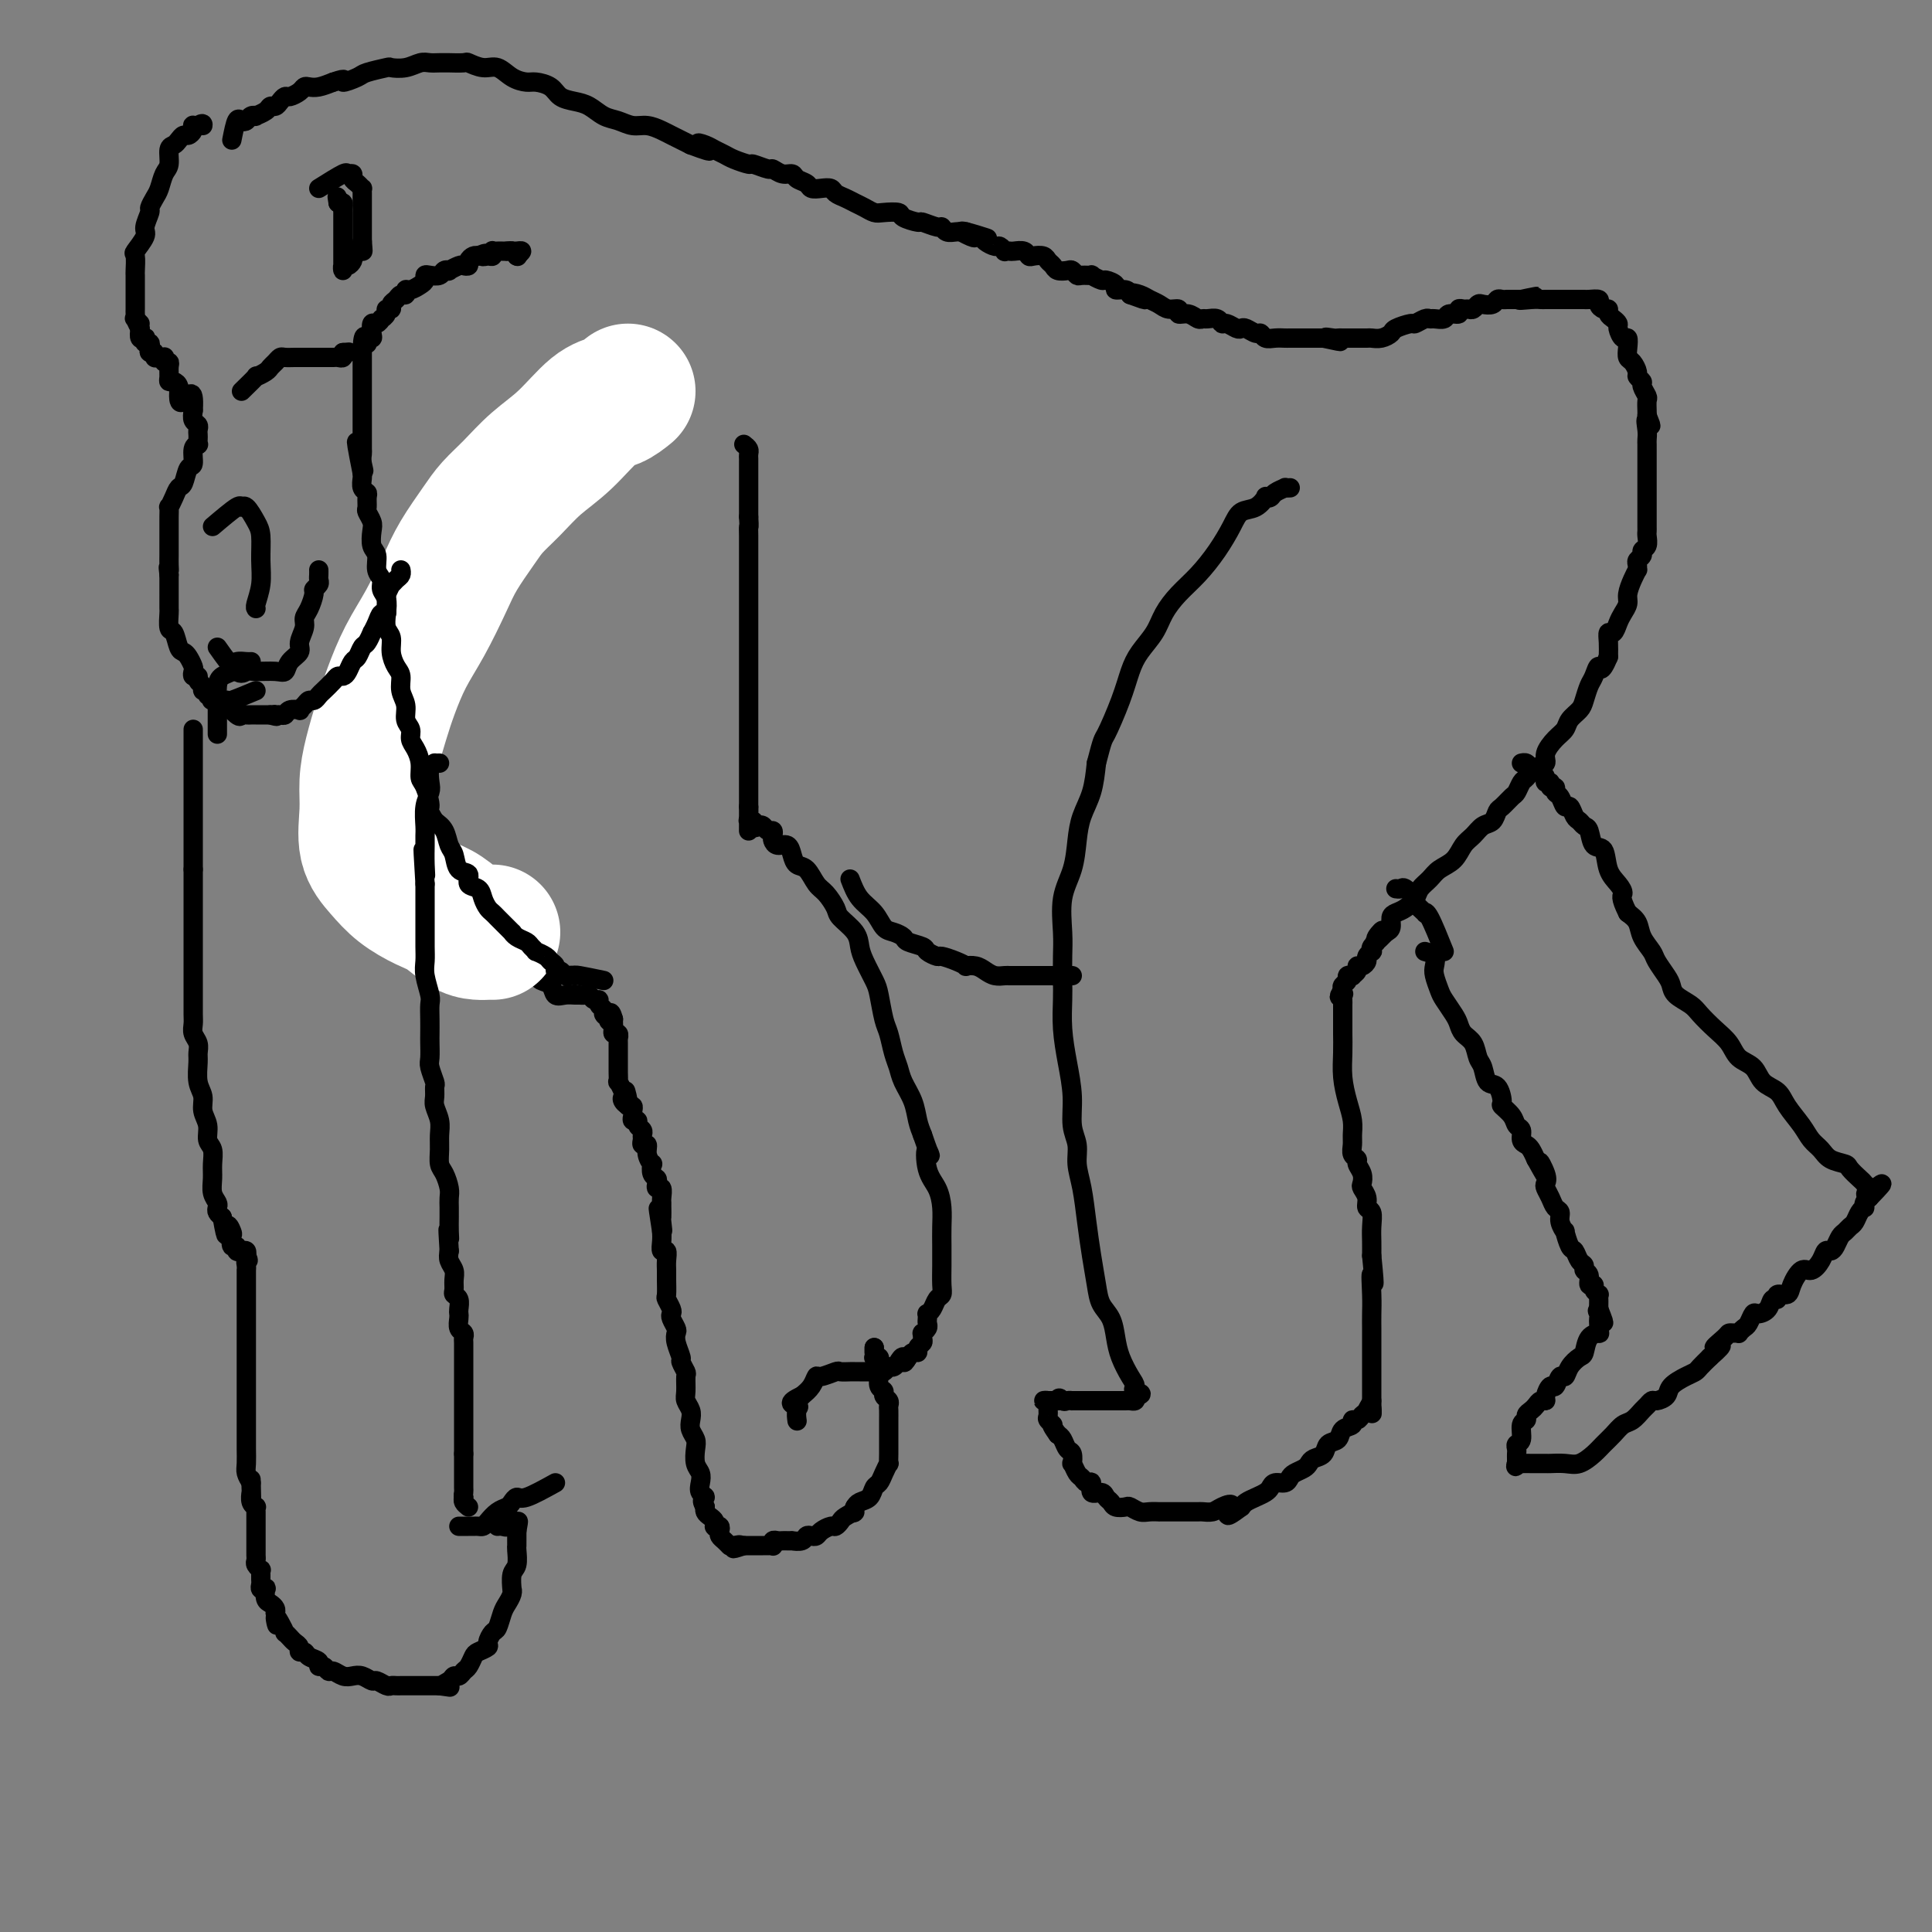 <svg viewBox='0 0 400 400' version='1.1' xmlns='http://www.w3.org/2000/svg' xmlns:xlink='http://www.w3.org/1999/xlink'><rect x="0" y="0" width="400" height="400" fill="#808080" stroke="none"/><g fill='none' stroke='#000000' stroke-width='4' stroke-linecap='round' stroke-linejoin='round'><path d='M154,92c0.423,0.333 0.845,0.667 1,1c0.155,0.333 0.041,0.667 0,1c-0.041,0.333 -0.011,0.667 0,1c0.011,0.333 0.003,0.667 0,1c-0.003,0.333 -0.001,0.667 0,1c0.001,0.333 0.000,0.666 0,1c-0.000,0.334 -0.000,0.671 0,1c0.000,0.329 0.000,0.651 0,1c-0.000,0.349 -0.000,0.726 0,1c0.000,0.274 0.000,0.445 0,1c-0.000,0.555 -0.000,1.496 0,2c0.000,0.504 0.000,0.573 0,1c-0.000,0.427 -0.000,1.214 0,2'/><path d='M155,107c0.155,2.679 0.041,1.875 0,2c-0.041,0.125 -0.011,1.177 0,2c0.011,0.823 0.003,1.417 0,2c-0.003,0.583 -0.001,1.155 0,2c0.001,0.845 0.000,1.964 0,3c-0.000,1.036 -0.000,1.991 0,3c0.000,1.009 0.000,2.073 0,3c-0.000,0.927 -0.000,1.719 0,3c0.000,1.281 0.000,3.053 0,4c-0.000,0.947 -0.000,1.070 0,2c0.000,0.930 0.000,2.668 0,4c-0.000,1.332 -0.000,2.257 0,3c0.000,0.743 0.000,1.302 0,2c-0.000,0.698 -0.000,1.533 0,2c0.000,0.467 0.000,0.567 0,1c-0.000,0.433 -0.000,1.200 0,2c0.000,0.800 0.000,1.632 0,2c-0.000,0.368 -0.000,0.273 0,1c0.000,0.727 0.000,2.275 0,3c-0.000,0.725 -0.000,0.627 0,1c0.000,0.373 0.000,1.218 0,2c-0.000,0.782 -0.000,1.500 0,2c0.000,0.500 0.000,0.782 0,1c0.000,0.218 -0.000,0.373 0,1c0.000,0.627 -0.000,1.726 0,2c0.000,0.274 -0.000,-0.277 0,0c0.000,0.277 -0.000,1.381 0,2c0.000,0.619 -0.000,0.754 0,1c0.000,0.246 -0.000,0.605 0,1c0.000,0.395 0.000,0.827 0,1c0.000,0.173 0.000,0.086 0,0'/><path d='M155,167c-0.004,9.465 -0.015,3.127 0,1c0.015,-2.127 0.056,-0.044 0,1c-0.056,1.044 -0.207,1.050 0,1c0.207,-0.050 0.774,-0.157 1,0c0.226,0.157 0.113,0.579 0,1'/><path d='M156,171c0.332,0.636 0.664,0.226 1,0c0.336,-0.226 0.678,-0.268 1,0c0.322,0.268 0.624,0.847 1,1c0.376,0.153 0.825,-0.118 1,0c0.175,0.118 0.074,0.626 0,1c-0.074,0.374 -0.123,0.615 0,1c0.123,0.385 0.417,0.913 1,1c0.583,0.087 1.455,-0.268 2,0c0.545,0.268 0.765,1.159 1,2c0.235,0.841 0.487,1.633 1,2c0.513,0.367 1.287,0.310 2,1c0.713,0.690 1.364,2.127 2,3c0.636,0.873 1.256,1.182 2,2c0.744,0.818 1.613,2.146 2,3c0.387,0.854 0.293,1.233 1,2c0.707,0.767 2.217,1.921 3,3c0.783,1.079 0.840,2.081 1,3c0.160,0.919 0.424,1.753 1,3c0.576,1.247 1.464,2.907 2,4c0.536,1.093 0.721,1.619 1,3c0.279,1.381 0.651,3.618 1,5c0.349,1.382 0.675,1.909 1,3c0.325,1.091 0.650,2.746 1,4c0.350,1.254 0.723,2.107 1,3c0.277,0.893 0.456,1.827 1,3c0.544,1.173 1.454,2.585 2,4c0.546,1.415 0.727,2.833 1,4c0.273,1.167 0.636,2.084 1,3'/><path d='M191,235c2.420,6.985 1.472,3.449 1,3c-0.472,-0.449 -0.466,2.189 0,4c0.466,1.811 1.393,2.794 2,4c0.607,1.206 0.895,2.634 1,4c0.105,1.366 0.029,2.671 0,4c-0.029,1.329 -0.011,2.684 0,4c0.011,1.316 0.014,2.594 0,4c-0.014,1.406 -0.046,2.941 0,4c0.046,1.059 0.170,1.642 0,2c-0.170,0.358 -0.634,0.491 -1,1c-0.366,0.509 -0.634,1.393 -1,2c-0.366,0.607 -0.829,0.936 -1,1c-0.171,0.064 -0.050,-0.136 0,0c0.050,0.136 0.027,0.610 0,1c-0.027,0.390 -0.060,0.696 0,1c0.060,0.304 0.213,0.606 0,1c-0.213,0.394 -0.793,0.879 -1,1c-0.207,0.121 -0.041,-0.121 0,0c0.041,0.121 -0.044,0.606 0,1c0.044,0.394 0.218,0.698 0,1c-0.218,0.302 -0.829,0.603 -1,1c-0.171,0.397 0.099,0.890 0,1c-0.099,0.110 -0.565,-0.163 -1,0c-0.435,0.163 -0.839,0.761 -1,1c-0.161,0.239 -0.081,0.120 0,0'/><path d='M188,281c-1.245,2.255 -0.859,0.393 -1,0c-0.141,-0.393 -0.811,0.683 -1,1c-0.189,0.317 0.103,-0.125 0,0c-0.103,0.125 -0.601,0.818 -1,1c-0.399,0.182 -0.698,-0.147 -1,0c-0.302,0.147 -0.606,0.772 -1,1c-0.394,0.228 -0.879,0.061 -1,0c-0.121,-0.061 0.122,-0.016 0,0c-0.122,0.016 -0.610,0.004 -1,0c-0.390,-0.004 -0.681,-0.001 -1,0c-0.319,0.001 -0.667,0.001 -1,0c-0.333,-0.001 -0.650,-0.001 -1,0c-0.350,0.001 -0.731,0.005 -1,0c-0.269,-0.005 -0.425,-0.017 -1,0c-0.575,0.017 -1.568,0.063 -2,0c-0.432,-0.063 -0.304,-0.235 -1,0c-0.696,0.235 -2.218,0.877 -3,1c-0.782,0.123 -0.826,-0.275 -1,0c-0.174,0.275 -0.478,1.221 -1,2c-0.522,0.779 -1.261,1.389 -2,2'/><path d='M166,289c-3.630,1.662 -1.705,1.818 -1,2c0.705,0.182 0.189,0.389 0,1c-0.189,0.611 -0.051,1.626 0,2c0.051,0.374 0.015,0.107 0,0c-0.015,-0.107 -0.007,-0.053 0,0'/><path d='M181,280c0.000,0.000 0.000,-1.000 0,-1'/><path d='M181,279c-0.004,0.012 -0.015,0.542 0,1c0.015,0.458 0.057,0.843 0,1c-0.057,0.157 -0.211,0.085 0,0c0.211,-0.085 0.789,-0.181 1,0c0.211,0.181 0.057,0.641 0,1c-0.057,0.359 -0.015,0.616 0,1c0.015,0.384 0.003,0.894 0,1c-0.003,0.106 0.003,-0.193 0,0c-0.003,0.193 -0.016,0.878 0,1c0.016,0.122 0.061,-0.318 0,0c-0.061,0.318 -0.226,1.395 0,2c0.226,0.605 0.845,0.738 1,1c0.155,0.262 -0.155,0.651 0,1c0.155,0.349 0.774,0.657 1,1c0.226,0.343 0.061,0.721 0,1c-0.061,0.279 -0.016,0.460 0,1c0.016,0.540 0.004,1.439 0,2c-0.004,0.561 -0.001,0.783 0,1c0.001,0.217 0.000,0.430 0,1c-0.000,0.570 0.001,1.496 0,2c-0.001,0.504 -0.003,0.586 0,1c0.003,0.414 0.012,1.162 0,2c-0.012,0.838 -0.045,1.768 0,2c0.045,0.232 0.168,-0.232 0,0c-0.168,0.232 -0.626,1.161 -1,2c-0.374,0.839 -0.664,1.587 -1,2c-0.336,0.413 -0.719,0.492 -1,1c-0.281,0.508 -0.460,1.444 -1,2c-0.540,0.556 -1.440,0.730 -2,1c-0.560,0.270 -0.780,0.635 -1,1'/><path d='M177,312c-0.974,1.879 0.091,1.077 0,1c-0.091,-0.077 -1.338,0.571 -2,1c-0.662,0.429 -0.741,0.641 -1,1c-0.259,0.359 -0.699,0.867 -1,1c-0.301,0.133 -0.462,-0.109 -1,0c-0.538,0.109 -1.452,0.569 -2,1c-0.548,0.431 -0.729,0.833 -1,1c-0.271,0.167 -0.632,0.097 -1,0c-0.368,-0.097 -0.743,-0.222 -1,0c-0.257,0.222 -0.398,0.792 -1,1c-0.602,0.208 -1.667,0.056 -2,0c-0.333,-0.056 0.065,-0.016 0,0c-0.065,0.016 -0.592,0.008 -1,0c-0.408,-0.008 -0.697,-0.016 -1,0c-0.303,0.016 -0.620,0.057 -1,0c-0.380,-0.057 -0.823,-0.211 -1,0c-0.177,0.211 -0.089,0.789 0,1c0.089,0.211 0.179,0.057 0,0c-0.179,-0.057 -0.626,-0.015 -1,0c-0.374,0.015 -0.674,0.004 -1,0c-0.326,-0.004 -0.679,-0.001 -1,0c-0.321,0.001 -0.612,0.000 -1,0c-0.388,-0.000 -0.874,-0.000 -1,0c-0.126,0.000 0.107,0.000 0,0c-0.107,-0.000 -0.553,-0.000 -1,0'/><path d='M154,320c-3.740,1.238 -1.590,0.332 -1,0c0.590,-0.332 -0.381,-0.092 -1,0c-0.619,0.092 -0.888,0.036 -1,0c-0.112,-0.036 -0.069,-0.051 0,0c0.069,0.051 0.163,0.168 0,0c-0.163,-0.168 -0.583,-0.619 -1,-1c-0.417,-0.381 -0.830,-0.690 -1,-1c-0.170,-0.310 -0.097,-0.622 0,-1c0.097,-0.378 0.219,-0.822 0,-1c-0.219,-0.178 -0.781,-0.089 -1,0c-0.219,0.089 -0.097,0.178 0,0c0.097,-0.178 0.170,-0.622 0,-1c-0.170,-0.378 -0.582,-0.689 -1,-1c-0.418,-0.311 -0.843,-0.622 -1,-1c-0.157,-0.378 -0.045,-0.822 0,-1c0.045,-0.178 0.022,-0.089 0,0'/><path d='M146,312c-1.178,-1.655 -0.123,-1.793 0,-2c0.123,-0.207 -0.685,-0.482 -1,-1c-0.315,-0.518 -0.136,-1.279 0,-2c0.136,-0.721 0.229,-1.400 0,-2c-0.229,-0.600 -0.780,-1.119 -1,-2c-0.220,-0.881 -0.111,-2.123 0,-3c0.111,-0.877 0.222,-1.390 0,-2c-0.222,-0.610 -0.777,-1.317 -1,-2c-0.223,-0.683 -0.113,-1.343 0,-2c0.113,-0.657 0.227,-1.313 0,-2c-0.227,-0.687 -0.797,-1.407 -1,-2c-0.203,-0.593 -0.039,-1.060 0,-2c0.039,-0.940 -0.046,-2.352 0,-3c0.046,-0.648 0.222,-0.531 0,-1c-0.222,-0.469 -0.843,-1.525 -1,-2c-0.157,-0.475 0.150,-0.369 0,-1c-0.150,-0.631 -0.759,-2.001 -1,-3c-0.241,-0.999 -0.116,-1.629 0,-2c0.116,-0.371 0.224,-0.485 0,-1c-0.224,-0.515 -0.778,-1.432 -1,-2c-0.222,-0.568 -0.112,-0.789 0,-1c0.112,-0.211 0.226,-0.413 0,-1c-0.226,-0.587 -0.793,-1.560 -1,-2c-0.207,-0.440 -0.054,-0.346 0,-1c0.054,-0.654 0.011,-2.054 0,-3c-0.011,-0.946 0.011,-1.436 0,-2c-0.011,-0.564 -0.055,-1.201 0,-2c0.055,-0.799 0.211,-1.761 0,-2c-0.211,-0.239 -0.788,0.243 -1,0c-0.212,-0.243 -0.061,-1.212 0,-2c0.061,-0.788 0.030,-1.394 0,-2'/><path d='M137,255c-1.392,-8.991 -0.373,-2.969 0,-1c0.373,1.969 0.100,-0.117 0,-1c-0.100,-0.883 -0.027,-0.564 0,-1c0.027,-0.436 0.008,-1.627 0,-2c-0.008,-0.373 -0.006,0.073 0,0c0.006,-0.073 0.015,-0.663 0,-1c-0.015,-0.337 -0.056,-0.419 0,-1c0.056,-0.581 0.207,-1.660 0,-2c-0.207,-0.340 -0.774,0.059 -1,0c-0.226,-0.059 -0.112,-0.575 0,-1c0.112,-0.425 0.222,-0.760 0,-1c-0.222,-0.240 -0.776,-0.384 -1,-1c-0.224,-0.616 -0.116,-1.705 0,-2c0.116,-0.295 0.241,0.205 0,0c-0.241,-0.205 -0.850,-1.116 -1,-2c-0.150,-0.884 0.157,-1.743 0,-2c-0.157,-0.257 -0.778,0.086 -1,0c-0.222,-0.086 -0.044,-0.601 0,-1c0.044,-0.399 -0.044,-0.680 0,-1c0.044,-0.320 0.222,-0.677 0,-1c-0.222,-0.323 -0.844,-0.611 -1,-1c-0.156,-0.389 0.155,-0.879 0,-1c-0.155,-0.121 -0.777,0.126 -1,0c-0.223,-0.126 -0.046,-0.625 0,-1c0.046,-0.375 -0.039,-0.626 0,-1c0.039,-0.374 0.203,-0.870 0,-1c-0.203,-0.130 -0.772,0.106 -1,0c-0.228,-0.106 -0.114,-0.553 0,-1'/><path d='M130,228c-1.023,-4.191 -0.082,-1.170 0,0c0.082,1.170 -0.696,0.487 -1,0c-0.304,-0.487 -0.134,-0.778 0,-1c0.134,-0.222 0.232,-0.374 0,-1c-0.232,-0.626 -0.794,-1.726 -1,-2c-0.206,-0.274 -0.055,0.276 0,0c0.055,-0.276 0.015,-1.380 0,-2c-0.015,-0.620 -0.004,-0.758 0,-1c0.004,-0.242 0.001,-0.590 0,-1c-0.001,-0.410 -0.000,-0.883 0,-1c0.000,-0.117 0.000,0.122 0,0c-0.000,-0.122 -0.000,-0.606 0,-1c0.000,-0.394 0.001,-0.698 0,-1c-0.001,-0.302 -0.004,-0.602 0,-1c0.004,-0.398 0.015,-0.894 0,-1c-0.015,-0.106 -0.057,0.179 0,0c0.057,-0.179 0.211,-0.821 0,-1c-0.211,-0.179 -0.789,0.107 -1,0c-0.211,-0.107 -0.057,-0.606 0,-1c0.057,-0.394 0.016,-0.684 0,-1c-0.016,-0.316 -0.008,-0.658 0,-1'/><path d='M127,211c-0.708,-2.643 -0.978,-0.749 -1,0c-0.022,0.749 0.205,0.354 0,0c-0.205,-0.354 -0.843,-0.668 -1,-1c-0.157,-0.332 0.165,-0.681 0,-1c-0.165,-0.319 -0.818,-0.607 -1,-1c-0.182,-0.393 0.106,-0.890 0,-1c-0.106,-0.110 -0.605,0.167 -1,0c-0.395,-0.167 -0.686,-0.777 -1,-1c-0.314,-0.223 -0.651,-0.058 -1,0c-0.349,0.058 -0.708,0.009 -1,0c-0.292,-0.009 -0.516,0.023 -1,0c-0.484,-0.023 -1.228,-0.100 -2,0c-0.772,0.100 -1.572,0.378 -2,0c-0.428,-0.378 -0.485,-1.411 -1,-2c-0.515,-0.589 -1.490,-0.734 -2,-1c-0.510,-0.266 -0.555,-0.653 -1,-1c-0.445,-0.347 -1.289,-0.653 -2,-1c-0.711,-0.347 -1.289,-0.736 -2,-1c-0.711,-0.264 -1.556,-0.403 -2,-1c-0.444,-0.597 -0.486,-1.652 -1,-2c-0.514,-0.348 -1.499,0.010 -2,0c-0.501,-0.010 -0.518,-0.388 -1,-1c-0.482,-0.612 -1.427,-1.460 -2,-2c-0.573,-0.540 -0.772,-0.774 -1,-1c-0.228,-0.226 -0.484,-0.446 -1,-1c-0.516,-0.554 -1.290,-1.444 -2,-2c-0.710,-0.556 -1.355,-0.778 -2,-1'/><path d='M93,189c-5.456,-3.537 -2.096,-1.380 -1,-1c1.096,0.380 -0.074,-1.016 -1,-2c-0.926,-0.984 -1.610,-1.557 -2,-2c-0.390,-0.443 -0.486,-0.757 -1,-1c-0.514,-0.243 -1.447,-0.416 -2,-1c-0.553,-0.584 -0.725,-1.579 -1,-2c-0.275,-0.421 -0.652,-0.268 -1,-1c-0.348,-0.732 -0.667,-2.349 -1,-3c-0.333,-0.651 -0.680,-0.338 -1,-1c-0.320,-0.662 -0.611,-2.301 -1,-3c-0.389,-0.699 -0.875,-0.459 -1,-1c-0.125,-0.541 0.110,-1.864 0,-3c-0.110,-1.136 -0.565,-2.085 -1,-3c-0.435,-0.915 -0.849,-1.795 -1,-3c-0.151,-1.205 -0.041,-2.735 0,-4c0.041,-1.265 0.011,-2.266 0,-3c-0.011,-0.734 -0.003,-1.201 0,-2c0.003,-0.799 0.001,-1.929 0,-3c-0.001,-1.071 0.000,-2.084 0,-3c-0.000,-0.916 -0.001,-1.735 0,-3c0.001,-1.265 0.003,-2.975 0,-4c-0.003,-1.025 -0.012,-1.367 0,-2c0.012,-0.633 0.044,-1.559 0,-2c-0.044,-0.441 -0.163,-0.397 0,-1c0.163,-0.603 0.608,-1.853 1,-3c0.392,-1.147 0.731,-2.191 1,-3c0.269,-0.809 0.467,-1.382 1,-2c0.533,-0.618 1.401,-1.279 2,-2c0.599,-0.721 0.931,-1.502 1,-2c0.069,-0.498 -0.123,-0.714 0,-1c0.123,-0.286 0.562,-0.643 1,-1'/><path d='M85,121c1.472,-2.726 1.651,-2.039 2,-2c0.349,0.039 0.867,-0.568 1,-1c0.133,-0.432 -0.119,-0.689 0,-1c0.119,-0.311 0.610,-0.675 1,-1c0.390,-0.325 0.678,-0.612 1,-1c0.322,-0.388 0.678,-0.878 1,-1c0.322,-0.122 0.611,0.122 1,0c0.389,-0.122 0.877,-0.611 1,-1c0.123,-0.389 -0.121,-0.678 0,-1c0.121,-0.322 0.605,-0.678 1,-1c0.395,-0.322 0.701,-0.610 1,-1c0.299,-0.390 0.591,-0.883 1,-1c0.409,-0.117 0.936,0.141 1,0c0.064,-0.141 -0.333,-0.682 0,-1c0.333,-0.318 1.398,-0.414 2,-1c0.602,-0.586 0.743,-1.662 1,-2c0.257,-0.338 0.632,0.063 1,0c0.368,-0.063 0.728,-0.589 1,-1c0.272,-0.411 0.454,-0.707 1,-1c0.546,-0.293 1.456,-0.585 2,-1c0.544,-0.415 0.723,-0.955 1,-1c0.277,-0.045 0.652,0.405 1,0c0.348,-0.405 0.671,-1.664 1,-2c0.329,-0.336 0.666,0.250 1,0c0.334,-0.250 0.667,-1.338 1,-2c0.333,-0.662 0.667,-0.898 1,-1c0.333,-0.102 0.664,-0.069 1,0c0.336,0.069 0.678,0.173 1,0c0.322,-0.173 0.625,-0.624 1,-1c0.375,-0.376 0.821,-0.679 1,-1c0.179,-0.321 0.089,-0.661 0,-1'/><path d='M115,93c4.581,-4.348 1.035,-1.217 0,0c-1.035,1.217 0.441,0.519 1,0c0.559,-0.519 0.201,-0.861 0,-1c-0.201,-0.139 -0.246,-0.076 0,0c0.246,0.076 0.784,0.164 1,0c0.216,-0.164 0.109,-0.580 0,-1c-0.109,-0.420 -0.222,-0.844 0,-1c0.222,-0.156 0.778,-0.045 1,0c0.222,0.045 0.111,0.022 0,0'/></g>
<g fill='none' stroke='#FFFFFF' stroke-width='28' stroke-linecap='round' stroke-linejoin='round'><path d='M130,81c-0.957,0.769 -1.914,1.538 -3,2c-1.086,0.462 -2.300,0.616 -4,2c-1.700,1.384 -3.885,3.999 -6,6c-2.115,2.001 -4.159,3.388 -6,5c-1.841,1.612 -3.478,3.449 -5,5c-1.522,1.551 -2.927,2.815 -4,4c-1.073,1.185 -1.813,2.292 -3,4c-1.187,1.708 -2.822,4.017 -4,6c-1.178,1.983 -1.901,3.641 -3,6c-1.099,2.359 -2.574,5.420 -4,8c-1.426,2.580 -2.803,4.677 -4,7c-1.197,2.323 -2.215,4.870 -3,7c-0.785,2.130 -1.337,3.843 -2,6c-0.663,2.157 -1.437,4.758 -2,7c-0.563,2.242 -0.914,4.126 -1,6c-0.086,1.874 0.094,3.738 0,6c-0.094,2.262 -0.462,4.923 0,7c0.462,2.077 1.754,3.572 3,5c1.246,1.428 2.445,2.789 4,4c1.555,1.211 3.467,2.272 5,3c1.533,0.728 2.688,1.123 4,2c1.312,0.877 2.782,2.235 4,3c1.218,0.765 2.183,0.937 3,1c0.817,0.063 1.487,0.017 2,0c0.513,-0.017 0.869,-0.005 1,0c0.131,0.005 0.037,0.001 0,0c-0.037,-0.001 -0.019,-0.001 0,0'/></g>
<g fill='none' stroke='#000000' stroke-width='4' stroke-linecap='round' stroke-linejoin='round'><path d='M125,203c-2.000,-0.417 -4.000,-0.833 -5,-1c-1.000,-0.167 -1.000,-0.083 -1,0'/><path d='M119,202c-1.168,-0.150 -1.087,-0.025 -1,0c0.087,0.025 0.182,-0.049 0,0c-0.182,0.049 -0.641,0.220 -1,0c-0.359,-0.220 -0.620,-0.832 -1,-1c-0.380,-0.168 -0.880,0.109 -1,0c-0.120,-0.109 0.141,-0.603 0,-1c-0.141,-0.397 -0.682,-0.698 -1,-1c-0.318,-0.302 -0.413,-0.606 -1,-1c-0.587,-0.394 -1.666,-0.879 -2,-1c-0.334,-0.121 0.078,0.121 0,0c-0.078,-0.121 -0.646,-0.605 -1,-1c-0.354,-0.395 -0.494,-0.701 -1,-1c-0.506,-0.299 -1.378,-0.591 -2,-1c-0.622,-0.409 -0.993,-0.936 -1,-1c-0.007,-0.064 0.349,0.334 0,0c-0.349,-0.334 -1.403,-1.402 -2,-2c-0.597,-0.598 -0.736,-0.728 -1,-1c-0.264,-0.272 -0.653,-0.688 -1,-1c-0.347,-0.312 -0.651,-0.522 -1,-1c-0.349,-0.478 -0.741,-1.225 -1,-2c-0.259,-0.775 -0.384,-1.577 -1,-2c-0.616,-0.423 -1.723,-0.468 -2,-1c-0.277,-0.532 0.277,-1.550 0,-2c-0.277,-0.450 -1.387,-0.333 -2,-1c-0.613,-0.667 -0.731,-2.117 -1,-3c-0.269,-0.883 -0.688,-1.199 -1,-2c-0.312,-0.801 -0.518,-2.086 -1,-3c-0.482,-0.914 -1.241,-1.457 -2,-2'/><path d='M90,170c-2.039,-3.399 -1.138,-2.395 -1,-3c0.138,-0.605 -0.489,-2.819 -1,-4c-0.511,-1.181 -0.906,-1.328 -1,-2c-0.094,-0.672 0.114,-1.870 0,-3c-0.114,-1.130 -0.551,-2.193 -1,-3c-0.449,-0.807 -0.909,-1.360 -1,-2c-0.091,-0.640 0.187,-1.369 0,-2c-0.187,-0.631 -0.837,-1.165 -1,-2c-0.163,-0.835 0.163,-1.969 0,-3c-0.163,-1.031 -0.813,-1.957 -1,-3c-0.187,-1.043 0.090,-2.204 0,-3c-0.090,-0.796 -0.546,-1.227 -1,-2c-0.454,-0.773 -0.905,-1.887 -1,-3c-0.095,-1.113 0.167,-2.223 0,-3c-0.167,-0.777 -0.762,-1.220 -1,-2c-0.238,-0.780 -0.120,-1.899 0,-3c0.120,-1.101 0.244,-2.186 0,-3c-0.244,-0.814 -0.854,-1.358 -1,-2c-0.146,-0.642 0.171,-1.383 0,-2c-0.171,-0.617 -0.829,-1.109 -1,-2c-0.171,-0.891 0.147,-2.179 0,-3c-0.147,-0.821 -0.757,-1.175 -1,-2c-0.243,-0.825 -0.118,-2.123 0,-3c0.118,-0.877 0.229,-1.334 0,-2c-0.229,-0.666 -0.797,-1.539 -1,-2c-0.203,-0.461 -0.040,-0.508 0,-1c0.040,-0.492 -0.042,-1.427 0,-2c0.042,-0.573 0.207,-0.782 0,-1c-0.207,-0.218 -0.787,-0.443 -1,-1c-0.213,-0.557 -0.061,-1.445 0,-2c0.061,-0.555 0.030,-0.778 0,-1'/><path d='M75,98c-2.321,-11.621 -0.622,-4.672 0,-2c0.622,2.672 0.167,1.068 0,0c-0.167,-1.068 -0.045,-1.599 0,-2c0.045,-0.401 0.012,-0.670 0,-1c-0.012,-0.330 -0.003,-0.719 0,-1c0.003,-0.281 0.001,-0.453 0,-1c-0.001,-0.547 -0.000,-1.470 0,-2c0.000,-0.530 0.000,-0.667 0,-1c-0.000,-0.333 -0.000,-0.863 0,-1c0.000,-0.137 0.000,0.117 0,0c-0.000,-0.117 -0.000,-0.605 0,-1c0.000,-0.395 0.000,-0.697 0,-1c-0.000,-0.303 -0.000,-0.606 0,-1c0.000,-0.394 0.000,-0.879 0,-1c-0.000,-0.121 -0.000,0.121 0,0c0.000,-0.121 0.000,-0.606 0,-1c-0.000,-0.394 -0.000,-0.697 0,-1c0.000,-0.303 0.000,-0.606 0,-1c-0.000,-0.394 -0.000,-0.879 0,-1c0.000,-0.121 0.000,0.123 0,0c-0.000,-0.123 -0.000,-0.611 0,-1c0.000,-0.389 0.000,-0.678 0,-1c-0.000,-0.322 -0.000,-0.678 0,-1c0.000,-0.322 0.000,-0.611 0,-1c-0.000,-0.389 -0.000,-0.877 0,-1c0.000,-0.123 0.000,0.121 0,0c0.000,-0.121 0.000,-0.606 0,-1c0.000,-0.394 0.000,-0.697 0,-1'/><path d='M75,72c0.243,-4.186 0.849,-1.651 1,-1c0.151,0.651 -0.153,-0.581 0,-1c0.153,-0.419 0.763,-0.025 1,0c0.237,0.025 0.101,-0.318 0,-1c-0.101,-0.682 -0.167,-1.702 0,-2c0.167,-0.298 0.565,0.126 1,0c0.435,-0.126 0.905,-0.804 1,-1c0.095,-0.196 -0.186,0.088 0,0c0.186,-0.088 0.837,-0.548 1,-1c0.163,-0.452 -0.164,-0.896 0,-1c0.164,-0.104 0.818,0.131 1,0c0.182,-0.131 -0.110,-0.627 0,-1c0.110,-0.373 0.620,-0.621 1,-1c0.380,-0.379 0.630,-0.889 1,-1c0.370,-0.111 0.859,0.178 1,0c0.141,-0.178 -0.068,-0.822 0,-1c0.068,-0.178 0.412,0.110 1,0c0.588,-0.110 1.418,-0.617 2,-1c0.582,-0.383 0.915,-0.642 1,-1c0.085,-0.358 -0.078,-0.814 0,-1c0.078,-0.186 0.397,-0.101 1,0c0.603,0.101 1.489,0.220 2,0c0.511,-0.220 0.647,-0.777 1,-1c0.353,-0.223 0.922,-0.112 1,0c0.078,0.112 -0.334,0.223 0,0c0.334,-0.223 1.413,-0.782 2,-1c0.587,-0.218 0.682,-0.097 1,0c0.318,0.097 0.858,0.170 1,0c0.142,-0.170 -0.116,-0.584 0,-1c0.116,-0.416 0.604,-0.833 1,-1c0.396,-0.167 0.698,-0.083 1,0'/><path d='M99,53c2.502,-1.079 1.258,-0.275 1,0c-0.258,0.275 0.470,0.021 1,0c0.530,-0.021 0.863,0.190 1,0c0.137,-0.190 0.078,-0.783 0,-1c-0.078,-0.217 -0.176,-0.058 0,0c0.176,0.058 0.624,0.016 1,0c0.376,-0.016 0.679,-0.004 1,0c0.321,0.004 0.661,0.002 1,0'/><path d='M105,52c1.166,-0.154 1.080,-0.038 1,0c-0.080,0.038 -0.156,0.000 0,0c0.156,0.000 0.542,0.038 1,0c0.458,-0.038 0.988,-0.154 1,0c0.012,0.154 -0.494,0.577 -1,1'/><path d='M107,53c0.333,0.167 0.167,0.083 0,0'/><path d='M40,151c0.000,0.851 0.000,1.703 0,2c0.000,0.297 0.000,0.040 0,0c0.000,-0.040 0.000,0.139 0,1c0.000,0.861 0.000,2.406 0,3c0.000,0.594 0.000,0.237 0,1c0.000,0.763 0.000,2.646 0,4c0.000,1.354 0.000,2.180 0,3c0.000,0.820 0.000,1.633 0,2c0.000,0.367 0.000,0.287 0,1c-0.000,0.713 -0.000,2.218 0,3c0.000,0.782 0.000,0.843 0,1c0.000,0.157 0.000,0.412 0,1c0.000,0.588 0.000,1.508 0,2c0.000,0.492 -0.000,0.556 0,1c0.000,0.444 0.000,1.270 0,2c0.000,0.730 0.000,1.365 0,2'/><path d='M40,180c-0.000,4.551 -0.000,1.427 0,1c0.000,-0.427 0.000,1.842 0,3c-0.000,1.158 -0.000,1.206 0,2c0.000,0.794 0.000,2.333 0,3c-0.000,0.667 -0.000,0.463 0,1c0.000,0.537 0.000,1.816 0,3c-0.000,1.184 -0.000,2.275 0,3c0.000,0.725 0.000,1.085 0,2c-0.000,0.915 -0.000,2.384 0,3c0.000,0.616 0.000,0.377 0,1c-0.000,0.623 -0.001,2.106 0,3c0.001,0.894 0.004,1.198 0,2c-0.004,0.802 -0.015,2.102 0,3c0.015,0.898 0.057,1.393 0,2c-0.057,0.607 -0.212,1.324 0,2c0.212,0.676 0.793,1.311 1,2c0.207,0.689 0.040,1.433 0,2c-0.040,0.567 0.046,0.955 0,2c-0.046,1.045 -0.224,2.745 0,4c0.224,1.255 0.848,2.065 1,3c0.152,0.935 -0.170,1.997 0,3c0.170,1.003 0.830,1.948 1,3c0.170,1.052 -0.152,2.211 0,3c0.152,0.789 0.776,1.209 1,2c0.224,0.791 0.046,1.952 0,3c-0.046,1.048 0.039,1.983 0,3c-0.039,1.017 -0.204,2.118 0,3c0.204,0.882 0.776,1.546 1,2c0.224,0.454 0.099,0.699 0,1c-0.099,0.301 -0.171,0.657 0,1c0.171,0.343 0.586,0.671 1,1'/><path d='M46,252c1.095,6.278 0.833,2.974 1,2c0.167,-0.974 0.762,0.384 1,1c0.238,0.616 0.119,0.491 0,1c-0.119,0.509 -0.238,1.652 0,2c0.238,0.348 0.835,-0.100 1,0c0.165,0.100 -0.100,0.749 0,1c0.100,0.251 0.565,0.106 1,0c0.435,-0.106 0.838,-0.173 1,0c0.162,0.173 0.081,0.587 0,1'/><path d='M51,260c0.774,1.421 0.207,0.972 0,1c-0.207,0.028 -0.056,0.532 0,1c0.056,0.468 0.015,0.899 0,1c-0.015,0.101 -0.004,-0.130 0,0c0.004,0.130 0.001,0.620 0,1c-0.001,0.380 -0.000,0.649 0,1c0.000,0.351 0.000,0.785 0,2c-0.000,1.215 -0.000,3.212 0,5c0.000,1.788 0.000,3.367 0,4c-0.000,0.633 -0.000,0.319 0,1c0.000,0.681 0.000,2.358 0,4c-0.000,1.642 -0.000,3.248 0,4c0.000,0.752 0.000,0.648 0,1c-0.000,0.352 -0.000,1.159 0,2c0.000,0.841 0.000,1.716 0,2c-0.000,0.284 -0.000,-0.023 0,0c0.000,0.023 0.000,0.377 0,1c-0.000,0.623 -0.000,1.517 0,2c0.000,0.483 0.000,0.556 0,1c-0.000,0.444 -0.001,1.260 0,2c0.001,0.740 0.003,1.406 0,2c-0.003,0.594 -0.011,1.118 0,2c0.011,0.882 0.041,2.122 0,3c-0.041,0.878 -0.155,1.394 0,2c0.155,0.606 0.577,1.303 1,2'/><path d='M52,307c0.156,7.219 0.046,1.767 0,0c-0.046,-1.767 -0.026,0.153 0,1c0.026,0.847 0.060,0.622 0,1c-0.060,0.378 -0.212,1.358 0,2c0.212,0.642 0.789,0.945 1,1c0.211,0.055 0.057,-0.140 0,0c-0.057,0.140 -0.015,0.614 0,1c0.015,0.386 0.004,0.685 0,1c-0.004,0.315 -0.001,0.648 0,1c0.001,0.352 0.000,0.724 0,1c-0.000,0.276 -0.000,0.455 0,1c0.000,0.545 0.000,1.455 0,2c-0.000,0.545 -0.001,0.723 0,1c0.001,0.277 0.004,0.653 0,1c-0.004,0.347 -0.015,0.667 0,1c0.015,0.333 0.057,0.681 0,1c-0.057,0.319 -0.211,0.610 0,1c0.211,0.390 0.789,0.878 1,1c0.211,0.122 0.056,-0.121 0,0c-0.056,0.121 -0.011,0.607 0,1c0.011,0.393 -0.011,0.692 0,1c0.011,0.308 0.055,0.625 0,1c-0.055,0.375 -0.208,0.807 0,1c0.208,0.193 0.777,0.146 1,0c0.223,-0.146 0.098,-0.390 0,0c-0.098,0.390 -0.171,1.414 0,2c0.171,0.586 0.584,0.735 1,1c0.416,0.265 0.833,0.647 1,1c0.167,0.353 0.083,0.676 0,1'/><path d='M57,334c0.730,4.376 0.055,1.817 0,1c-0.055,-0.817 0.510,0.110 1,1c0.490,0.890 0.906,1.744 1,2c0.094,0.256 -0.133,-0.085 0,0c0.133,0.085 0.628,0.596 1,1c0.372,0.404 0.623,0.700 1,1c0.377,0.300 0.879,0.605 1,1c0.121,0.395 -0.140,0.880 0,1c0.140,0.120 0.681,-0.127 1,0c0.319,0.127 0.414,0.626 1,1c0.586,0.374 1.662,0.621 2,1c0.338,0.379 -0.061,0.890 0,1c0.061,0.110 0.583,-0.180 1,0c0.417,0.180 0.730,0.832 1,1c0.270,0.168 0.496,-0.147 1,0c0.504,0.147 1.286,0.756 2,1c0.714,0.244 1.361,0.122 2,0c0.639,-0.122 1.270,-0.243 2,0c0.730,0.243 1.557,0.850 2,1c0.443,0.150 0.500,-0.156 1,0c0.500,0.156 1.444,0.774 2,1c0.556,0.226 0.725,0.061 1,0c0.275,-0.061 0.655,-0.016 1,0c0.345,0.016 0.656,0.004 1,0c0.344,-0.004 0.721,-0.001 1,0c0.279,0.001 0.459,0.000 1,0c0.541,-0.000 1.444,-0.000 2,0c0.556,0.000 0.765,0.000 1,0c0.235,-0.000 0.496,-0.000 1,0c0.504,0.000 1.252,0.000 2,0'/><path d='M91,349c3.737,0.508 1.579,0.276 1,0c-0.579,-0.276 0.422,-0.598 1,-1c0.578,-0.402 0.733,-0.885 1,-1c0.267,-0.115 0.648,0.138 1,0c0.352,-0.138 0.677,-0.667 1,-1c0.323,-0.333 0.646,-0.469 1,-1c0.354,-0.531 0.739,-1.456 1,-2c0.261,-0.544 0.399,-0.707 1,-1c0.601,-0.293 1.667,-0.715 2,-1c0.333,-0.285 -0.066,-0.432 0,-1c0.066,-0.568 0.596,-1.556 1,-2c0.404,-0.444 0.683,-0.344 1,-1c0.317,-0.656 0.674,-2.068 1,-3c0.326,-0.932 0.622,-1.384 1,-2c0.378,-0.616 0.837,-1.395 1,-2c0.163,-0.605 0.030,-1.034 0,-1c-0.030,0.034 0.045,0.532 0,0c-0.045,-0.532 -0.208,-2.093 0,-3c0.208,-0.907 0.788,-1.160 1,-2c0.212,-0.840 0.057,-2.266 0,-3c-0.057,-0.734 -0.015,-0.774 0,-1c0.015,-0.226 0.004,-0.638 0,-1c-0.004,-0.362 -0.001,-0.675 0,-1c0.001,-0.325 0.001,-0.663 0,-1'/><path d='M107,317c0.623,-3.337 0.182,-1.679 0,-1c-0.182,0.679 -0.104,0.378 0,0c0.104,-0.378 0.234,-0.833 0,-1c-0.234,-0.167 -0.832,-0.045 -1,0c-0.168,0.045 0.095,0.013 0,0c-0.095,-0.013 -0.547,-0.006 -1,0'/><path d='M105,315c-0.265,-0.083 0.073,0.710 0,1c-0.073,0.290 -0.558,0.078 -1,0c-0.442,-0.078 -0.841,-0.022 -1,0c-0.159,0.022 -0.080,0.011 0,0'/><path d='M115,307c-2.335,1.291 -4.670,2.583 -6,3c-1.330,0.417 -1.656,-0.039 -2,0c-0.344,0.039 -0.708,0.575 -1,1c-0.292,0.425 -0.512,0.741 -1,1c-0.488,0.259 -1.244,0.462 -2,1c-0.756,0.538 -1.512,1.412 -2,2c-0.488,0.588 -0.708,0.890 -1,1c-0.292,0.110 -0.656,0.030 -1,0c-0.344,-0.030 -0.667,-0.008 -1,0c-0.333,0.008 -0.677,0.002 -1,0c-0.323,-0.002 -0.625,-0.001 -1,0c-0.375,0.001 -0.821,0.000 -1,0c-0.179,-0.000 -0.089,-0.000 0,0'/><path d='M97,312c-0.417,-0.333 -0.833,-0.667 -1,-1c-0.167,-0.333 -0.083,-0.667 0,-1'/><path d='M96,310c-0.155,-0.492 -0.041,-0.723 0,-1c0.041,-0.277 0.011,-0.599 0,-1c-0.011,-0.401 -0.003,-0.881 0,-1c0.003,-0.119 0.001,0.122 0,0c-0.001,-0.122 -0.000,-0.606 0,-1c0.000,-0.394 0.000,-0.697 0,-1c-0.000,-0.303 -0.000,-0.606 0,-1c0.000,-0.394 0.000,-0.879 0,-1c-0.000,-0.121 -0.000,0.121 0,0c0.000,-0.121 0.000,-0.606 0,-1c-0.000,-0.394 -0.000,-0.697 0,-1'/><path d='M96,301c0.000,-1.571 0.000,-0.998 0,-1c-0.000,-0.002 -0.000,-0.578 0,-1c0.000,-0.422 0.000,-0.690 0,-1c-0.000,-0.310 -0.000,-0.663 0,-1c0.000,-0.337 0.000,-0.657 0,-1c-0.000,-0.343 -0.000,-0.709 0,-1c0.000,-0.291 0.000,-0.506 0,-1c-0.000,-0.494 -0.000,-1.265 0,-2c0.000,-0.735 0.000,-1.433 0,-2c-0.000,-0.567 -0.000,-1.002 0,-2c0.000,-0.998 0.000,-2.558 0,-3c-0.000,-0.442 -0.000,0.233 0,0c0.000,-0.233 0.000,-1.376 0,-2c-0.000,-0.624 -0.000,-0.730 0,-1c0.000,-0.270 0.001,-0.702 0,-1c-0.001,-0.298 -0.004,-0.460 0,-1c0.004,-0.540 0.015,-1.458 0,-2c-0.015,-0.542 -0.057,-0.709 0,-1c0.057,-0.291 0.211,-0.707 0,-1c-0.211,-0.293 -0.788,-0.463 -1,-1c-0.212,-0.537 -0.061,-1.439 0,-2c0.061,-0.561 0.030,-0.779 0,-1c-0.030,-0.221 -0.061,-0.443 0,-1c0.061,-0.557 0.213,-1.447 0,-2c-0.213,-0.553 -0.793,-0.767 -1,-1c-0.207,-0.233 -0.042,-0.485 0,-1c0.042,-0.515 -0.040,-1.293 0,-2c0.040,-0.707 0.203,-1.344 0,-2c-0.203,-0.656 -0.772,-1.330 -1,-2c-0.228,-0.670 -0.114,-1.335 0,-2'/><path d='M93,259c-0.464,-7.158 -0.125,-4.054 0,-3c0.125,1.054 0.034,0.057 0,-1c-0.034,-1.057 -0.012,-2.174 0,-3c0.012,-0.826 0.013,-1.361 0,-2c-0.013,-0.639 -0.042,-1.381 0,-2c0.042,-0.619 0.155,-1.113 0,-2c-0.155,-0.887 -0.576,-2.166 -1,-3c-0.424,-0.834 -0.849,-1.224 -1,-2c-0.151,-0.776 -0.026,-1.937 0,-3c0.026,-1.063 -0.046,-2.029 0,-3c0.046,-0.971 0.209,-1.946 0,-3c-0.209,-1.054 -0.792,-2.187 -1,-3c-0.208,-0.813 -0.042,-1.305 0,-2c0.042,-0.695 -0.041,-1.594 0,-2c0.041,-0.406 0.207,-0.321 0,-1c-0.207,-0.679 -0.788,-2.124 -1,-3c-0.212,-0.876 -0.057,-1.183 0,-2c0.057,-0.817 0.016,-2.142 0,-3c-0.016,-0.858 -0.008,-1.248 0,-2c0.008,-0.752 0.016,-1.867 0,-3c-0.016,-1.133 -0.057,-2.284 0,-3c0.057,-0.716 0.211,-0.998 0,-2c-0.211,-1.002 -0.789,-2.724 -1,-4c-0.211,-1.276 -0.057,-2.104 0,-3c0.057,-0.896 0.015,-1.859 0,-3c-0.015,-1.141 -0.004,-2.459 0,-3c0.004,-0.541 0.001,-0.305 0,-1c-0.001,-0.695 -0.000,-2.320 0,-3c0.000,-0.680 0.000,-0.414 0,-1c-0.000,-0.586 -0.000,-2.025 0,-3c0.000,-0.975 0.000,-1.488 0,-2'/><path d='M88,183c-0.773,-12.434 -0.207,-5.518 0,-3c0.207,2.518 0.054,0.638 0,-1c-0.054,-1.638 -0.011,-3.034 0,-4c0.011,-0.966 -0.011,-1.504 0,-2c0.011,-0.496 0.054,-0.952 0,-2c-0.054,-1.048 -0.207,-2.687 0,-4c0.207,-1.313 0.772,-2.299 1,-3c0.228,-0.701 0.117,-1.116 0,-2c-0.117,-0.884 -0.241,-2.237 0,-3c0.241,-0.763 0.848,-0.937 1,-1c0.152,-0.063 -0.151,-0.017 0,0c0.151,0.017 0.758,0.005 1,0c0.242,-0.005 0.121,-0.002 0,0'/><path d='M45,144c1.602,1.691 3.204,3.381 4,4c0.796,0.619 0.787,0.166 1,0c0.213,-0.166 0.649,-0.044 1,0c0.351,0.044 0.619,0.012 1,0c0.381,-0.012 0.876,-0.003 1,0c0.124,0.003 -0.121,0.001 0,0c0.121,-0.001 0.610,-0.000 1,0c0.390,0.000 0.683,0.000 1,0c0.317,-0.000 0.659,-0.000 1,0'/><path d='M56,148c1.941,0.618 1.292,0.162 1,0c-0.292,-0.162 -0.228,-0.029 0,0c0.228,0.029 0.621,-0.044 1,0c0.379,0.044 0.746,0.205 1,0c0.254,-0.205 0.397,-0.777 1,-1c0.603,-0.223 1.667,-0.097 2,0c0.333,0.097 -0.065,0.166 0,0c0.065,-0.166 0.594,-0.568 1,-1c0.406,-0.432 0.690,-0.893 1,-1c0.310,-0.107 0.646,0.139 1,0c0.354,-0.139 0.725,-0.664 1,-1c0.275,-0.336 0.455,-0.484 1,-1c0.545,-0.516 1.455,-1.399 2,-2c0.545,-0.601 0.723,-0.919 1,-1c0.277,-0.081 0.652,0.076 1,0c0.348,-0.076 0.670,-0.386 1,-1c0.330,-0.614 0.667,-1.531 1,-2c0.333,-0.469 0.663,-0.488 1,-1c0.337,-0.512 0.682,-1.516 1,-2c0.318,-0.484 0.610,-0.449 1,-1c0.390,-0.551 0.879,-1.688 1,-2c0.121,-0.312 -0.125,0.200 0,0c0.125,-0.200 0.622,-1.114 1,-2c0.378,-0.886 0.637,-1.746 1,-2c0.363,-0.254 0.829,0.097 1,0c0.171,-0.097 0.046,-0.641 0,-1c-0.046,-0.359 -0.013,-0.531 0,-1c0.013,-0.469 0.007,-1.234 0,-2'/><path d='M80,123c1.420,-2.879 0.969,-2.078 1,-2c0.031,0.078 0.544,-0.567 1,-1c0.456,-0.433 0.853,-0.655 1,-1c0.147,-0.345 0.042,-0.813 0,-1c-0.042,-0.187 -0.021,-0.094 0,0'/><path d='M45,152c-0.004,-1.963 -0.007,-3.927 0,-5c0.007,-1.073 0.026,-1.257 0,-2c-0.026,-0.743 -0.096,-2.045 0,-3c0.096,-0.955 0.358,-1.562 1,-2c0.642,-0.438 1.664,-0.706 2,-1c0.336,-0.294 -0.015,-0.615 0,-1c0.015,-0.385 0.396,-0.835 1,-1c0.604,-0.165 1.432,-0.044 2,0c0.568,0.044 0.877,0.013 1,0c0.123,-0.013 0.062,-0.006 0,0'/><path d='M53,143c-2.000,0.833 -4.000,1.667 -5,2c-1.000,0.333 -1.000,0.167 -1,0'/><path d='M47,145c-1.107,0.310 -0.875,0.083 -1,0c-0.125,-0.083 -0.607,-0.024 -1,0c-0.393,0.024 -0.696,0.012 -1,0'/><path d='M44,145c-0.459,-0.017 -0.108,-0.061 0,0c0.108,0.061 -0.028,0.227 0,0c0.028,-0.227 0.219,-0.849 0,-1c-0.219,-0.151 -0.847,0.167 -1,0c-0.153,-0.167 0.170,-0.819 0,-1c-0.170,-0.181 -0.834,0.110 -1,0c-0.166,-0.110 0.166,-0.621 0,-1c-0.166,-0.379 -0.828,-0.625 -1,-1c-0.172,-0.375 0.147,-0.878 0,-1c-0.147,-0.122 -0.760,0.135 -1,0c-0.240,-0.135 -0.106,-0.664 0,-1c0.106,-0.336 0.183,-0.479 0,-1c-0.183,-0.521 -0.627,-1.419 -1,-2c-0.373,-0.581 -0.674,-0.846 -1,-1c-0.326,-0.154 -0.676,-0.197 -1,-1c-0.324,-0.803 -0.623,-2.365 -1,-3c-0.377,-0.635 -0.833,-0.342 -1,-1c-0.167,-0.658 -0.045,-2.267 0,-3c0.045,-0.733 0.012,-0.592 0,-1c-0.012,-0.408 -0.003,-1.366 0,-2c0.003,-0.634 0.001,-0.943 0,-1c-0.001,-0.057 -0.000,0.140 0,0c0.000,-0.140 0.000,-0.615 0,-1c-0.000,-0.385 -0.000,-0.681 0,-1c0.000,-0.319 0.000,-0.663 0,-1c-0.000,-0.337 -0.000,-0.669 0,-1'/><path d='M35,119c-0.309,-2.518 -0.083,-1.312 0,-1c0.083,0.312 0.022,-0.269 0,-1c-0.022,-0.731 -0.006,-1.611 0,-2c0.006,-0.389 0.002,-0.285 0,-1c-0.002,-0.715 -0.000,-2.247 0,-3c0.000,-0.753 0.000,-0.725 0,-1c-0.000,-0.275 0.000,-0.852 0,-1c-0.000,-0.148 -0.001,0.134 0,0c0.001,-0.134 0.003,-0.682 0,-1c-0.003,-0.318 -0.012,-0.404 0,-1c0.012,-0.596 0.045,-1.702 0,-2c-0.045,-0.298 -0.167,0.210 0,0c0.167,-0.210 0.623,-1.139 1,-2c0.377,-0.861 0.674,-1.652 1,-2c0.326,-0.348 0.679,-0.251 1,-1c0.321,-0.749 0.608,-2.343 1,-3c0.392,-0.657 0.890,-0.375 1,-1c0.110,-0.625 -0.167,-2.156 0,-3c0.167,-0.844 0.776,-1.000 1,-1c0.224,-0.000 0.061,0.154 0,0c-0.061,-0.154 -0.020,-0.618 0,-1c0.020,-0.382 0.019,-0.682 0,-1c-0.019,-0.318 -0.057,-0.652 0,-1c0.057,-0.348 0.208,-0.709 0,-1c-0.208,-0.291 -0.774,-0.512 -1,-1c-0.226,-0.488 -0.113,-1.244 0,-2'/><path d='M40,85c0.384,-5.680 -1.155,-2.880 -2,-2c-0.845,0.880 -0.997,-0.158 -1,-1c-0.003,-0.842 0.143,-1.486 0,-2c-0.143,-0.514 -0.573,-0.898 -1,-1c-0.427,-0.102 -0.850,0.079 -1,0c-0.150,-0.079 -0.026,-0.417 0,-1c0.026,-0.583 -0.045,-1.410 0,-2c0.045,-0.590 0.205,-0.943 0,-1c-0.205,-0.057 -0.777,0.182 -1,0c-0.223,-0.182 -0.097,-0.785 0,-1c0.097,-0.215 0.166,-0.043 0,0c-0.166,0.043 -0.567,-0.044 -1,0c-0.433,0.044 -0.900,0.218 -1,0c-0.100,-0.218 0.166,-0.828 0,-1c-0.166,-0.172 -0.763,0.094 -1,0c-0.237,-0.094 -0.115,-0.547 0,-1c0.115,-0.453 0.223,-0.904 0,-1c-0.223,-0.096 -0.778,0.165 -1,0c-0.222,-0.165 -0.111,-0.756 0,-1c0.111,-0.244 0.222,-0.143 0,0c-0.222,0.143 -0.778,0.326 -1,0c-0.222,-0.326 -0.111,-1.163 0,-2'/><path d='M29,68c-1.641,-2.792 -0.244,-1.273 0,-1c0.244,0.273 -0.667,-0.700 -1,-1c-0.333,-0.300 -0.089,0.074 0,0c0.089,-0.074 0.024,-0.597 0,-1c-0.024,-0.403 -0.006,-0.686 0,-1c0.006,-0.314 0.002,-0.660 0,-1c-0.002,-0.340 -0.000,-0.673 0,-1c0.000,-0.327 -0.000,-0.649 0,-1c0.000,-0.351 0.001,-0.732 0,-1c-0.001,-0.268 -0.002,-0.423 0,-1c0.002,-0.577 0.008,-1.576 0,-2c-0.008,-0.424 -0.031,-0.272 0,-1c0.031,-0.728 0.118,-2.335 0,-3c-0.118,-0.665 -0.439,-0.387 0,-1c0.439,-0.613 1.637,-2.118 2,-3c0.363,-0.882 -0.110,-1.141 0,-2c0.110,-0.859 0.803,-2.317 1,-3c0.197,-0.683 -0.101,-0.590 0,-1c0.101,-0.410 0.601,-1.322 1,-2c0.399,-0.678 0.698,-1.123 1,-2c0.302,-0.877 0.606,-2.185 1,-3c0.394,-0.815 0.879,-1.136 1,-2c0.121,-0.864 -0.123,-2.269 0,-3c0.123,-0.731 0.611,-0.787 1,-1c0.389,-0.213 0.679,-0.583 1,-1c0.321,-0.417 0.674,-0.882 1,-1c0.326,-0.118 0.626,0.112 1,0c0.374,-0.112 0.822,-0.566 1,-1c0.178,-0.434 0.086,-0.848 0,-1c-0.086,-0.152 -0.168,-0.044 0,0c0.168,0.044 0.584,0.022 1,0'/><path d='M41,26c1.156,-0.778 1.044,-0.222 1,0c-0.044,0.222 -0.022,0.111 0,0'/><path d='M48,29c0.334,-1.683 0.668,-3.365 1,-4c0.332,-0.635 0.661,-0.222 1,0c0.339,0.222 0.686,0.253 1,0c0.314,-0.253 0.595,-0.790 1,-1c0.405,-0.210 0.935,-0.094 1,0c0.065,0.094 -0.333,0.166 0,0c0.333,-0.166 1.399,-0.570 2,-1c0.601,-0.430 0.737,-0.885 1,-1c0.263,-0.115 0.651,0.110 1,0c0.349,-0.110 0.657,-0.555 1,-1c0.343,-0.445 0.721,-0.890 1,-1c0.279,-0.110 0.458,0.115 1,0c0.542,-0.115 1.446,-0.569 2,-1c0.554,-0.431 0.757,-0.837 1,-1c0.243,-0.163 0.527,-0.082 1,0c0.473,0.082 1.135,0.166 2,0c0.865,-0.166 1.932,-0.583 3,-1'/><path d='M69,17c3.380,-1.189 1.832,-0.161 2,0c0.168,0.161 2.054,-0.544 3,-1c0.946,-0.456 0.953,-0.662 2,-1c1.047,-0.338 3.134,-0.809 4,-1c0.866,-0.191 0.510,-0.104 1,0c0.490,0.104 1.824,0.224 3,0c1.176,-0.224 2.193,-0.792 3,-1c0.807,-0.208 1.404,-0.055 2,0c0.596,0.055 1.191,0.014 2,0c0.809,-0.014 1.833,0.001 2,0c0.167,-0.001 -0.525,-0.016 0,0c0.525,0.016 2.265,0.063 3,0c0.735,-0.063 0.466,-0.237 1,0c0.534,0.237 1.871,0.886 3,1c1.129,0.114 2.050,-0.307 3,0c0.950,0.307 1.930,1.343 3,2c1.070,0.657 2.229,0.936 3,1c0.771,0.064 1.154,-0.086 2,0c0.846,0.086 2.155,0.408 3,1c0.845,0.592 1.226,1.454 2,2c0.774,0.546 1.939,0.777 3,1c1.061,0.223 2.016,0.437 3,1c0.984,0.563 1.997,1.474 3,2c1.003,0.526 1.998,0.666 3,1c1.002,0.334 2.012,0.863 3,1c0.988,0.137 1.955,-0.118 3,0c1.045,0.118 2.167,0.609 3,1c0.833,0.391 1.378,0.682 2,1c0.622,0.318 1.321,0.662 2,1c0.679,0.338 1.340,0.669 2,1'/><path d='M143,30c6.606,2.488 3.119,0.708 2,0c-1.119,-0.708 0.128,-0.343 1,0c0.872,0.343 1.369,0.665 2,1c0.631,0.335 1.395,0.682 2,1c0.605,0.318 1.050,0.606 2,1c0.950,0.394 2.404,0.894 3,1c0.596,0.106 0.335,-0.183 1,0c0.665,0.183 2.257,0.837 3,1c0.743,0.163 0.637,-0.164 1,0c0.363,0.164 1.196,0.818 2,1c0.804,0.182 1.580,-0.109 2,0c0.420,0.109 0.484,0.617 1,1c0.516,0.383 1.485,0.642 2,1c0.515,0.358 0.575,0.817 1,1c0.425,0.183 1.216,0.091 2,0c0.784,-0.091 1.561,-0.179 2,0c0.439,0.179 0.541,0.626 1,1c0.459,0.374 1.276,0.675 2,1c0.724,0.325 1.354,0.675 2,1c0.646,0.325 1.309,0.626 2,1c0.691,0.374 1.412,0.822 2,1c0.588,0.178 1.045,0.085 2,0c0.955,-0.085 2.410,-0.162 3,0c0.590,0.162 0.315,0.564 1,1c0.685,0.436 2.329,0.905 3,1c0.671,0.095 0.368,-0.185 1,0c0.632,0.185 2.200,0.834 3,1c0.800,0.166 0.833,-0.151 1,0c0.167,0.151 0.468,0.772 1,1c0.532,0.228 1.295,0.065 2,0c0.705,-0.065 1.353,-0.033 2,0'/><path d='M200,48c8.770,2.725 2.194,0.537 0,0c-2.194,-0.537 -0.007,0.578 1,1c1.007,0.422 0.833,0.150 1,0c0.167,-0.150 0.676,-0.180 1,0c0.324,0.180 0.464,0.570 1,1c0.536,0.430 1.467,0.900 2,1c0.533,0.100 0.667,-0.169 1,0c0.333,0.169 0.867,0.776 1,1c0.133,0.224 -0.133,0.064 0,0c0.133,-0.064 0.664,-0.031 1,0c0.336,0.031 0.475,0.060 1,0c0.525,-0.060 1.436,-0.209 2,0c0.564,0.209 0.781,0.777 1,1c0.219,0.223 0.439,0.102 1,0c0.561,-0.102 1.464,-0.185 2,0c0.536,0.185 0.707,0.637 1,1c0.293,0.363 0.709,0.637 1,1c0.291,0.363 0.458,0.815 1,1c0.542,0.185 1.460,0.102 2,0c0.540,-0.102 0.703,-0.225 1,0c0.297,0.225 0.728,0.796 1,1c0.272,0.204 0.386,0.040 1,0c0.614,-0.040 1.728,0.045 2,0c0.272,-0.045 -0.297,-0.218 0,0c0.297,0.218 1.459,0.828 2,1c0.541,0.172 0.460,-0.095 1,0c0.540,0.095 1.701,0.551 2,1c0.299,0.449 -0.266,0.890 0,1c0.266,0.110 1.362,-0.111 2,0c0.638,0.111 0.819,0.556 1,1'/><path d='M234,61c5.451,2.024 2.079,0.585 1,0c-1.079,-0.585 0.136,-0.315 1,0c0.864,0.315 1.379,0.677 2,1c0.621,0.323 1.349,0.607 2,1c0.651,0.393 1.225,0.894 2,1c0.775,0.106 1.752,-0.182 2,0c0.248,0.182 -0.233,0.834 0,1c0.233,0.166 1.179,-0.153 2,0c0.821,0.153 1.515,0.777 2,1c0.485,0.223 0.759,0.045 1,0c0.241,-0.045 0.450,0.044 1,0c0.550,-0.044 1.443,-0.222 2,0c0.557,0.222 0.778,0.843 1,1c0.222,0.157 0.444,-0.150 1,0c0.556,0.150 1.444,0.757 2,1c0.556,0.243 0.778,0.121 1,0c0.222,-0.121 0.443,-0.243 1,0c0.557,0.243 1.448,0.850 2,1c0.552,0.150 0.763,-0.156 1,0c0.237,0.156 0.500,0.774 1,1c0.500,0.226 1.238,0.061 2,0c0.762,-0.061 1.547,-0.016 2,0c0.453,0.016 0.574,0.004 1,0c0.426,-0.004 1.155,-0.001 2,0c0.845,0.001 1.804,0.000 2,0c0.196,-0.000 -0.373,-0.000 0,0c0.373,0.000 1.686,0.000 3,0'/><path d='M274,70c6.368,1.392 2.288,0.373 1,0c-1.288,-0.373 0.217,-0.100 1,0c0.783,0.100 0.844,0.027 1,0c0.156,-0.027 0.408,-0.007 1,0c0.592,0.007 1.523,0.003 2,0c0.477,-0.003 0.499,-0.004 1,0c0.501,0.004 1.480,0.012 2,0c0.520,-0.012 0.581,-0.046 1,0c0.419,0.046 1.196,0.171 2,0c0.804,-0.171 1.634,-0.638 2,-1c0.366,-0.362 0.269,-0.619 1,-1c0.731,-0.381 2.289,-0.887 3,-1c0.711,-0.113 0.576,0.167 1,0c0.424,-0.167 1.408,-0.781 2,-1c0.592,-0.219 0.793,-0.044 1,0c0.207,0.044 0.419,-0.045 1,0c0.581,0.045 1.532,0.222 2,0c0.468,-0.222 0.454,-0.844 1,-1c0.546,-0.156 1.652,0.155 2,0c0.348,-0.155 -0.061,-0.777 0,-1c0.061,-0.223 0.593,-0.046 1,0c0.407,0.046 0.690,-0.039 1,0c0.310,0.039 0.646,0.203 1,0c0.354,-0.203 0.725,-0.772 1,-1c0.275,-0.228 0.455,-0.114 1,0c0.545,0.114 1.455,0.227 2,0c0.545,-0.227 0.726,-0.793 1,-1c0.274,-0.207 0.640,-0.056 1,0c0.360,0.056 0.712,0.015 1,0c0.288,-0.015 0.511,-0.004 1,0c0.489,0.004 1.245,0.002 2,0'/><path d='M315,62c6.251,-1.238 1.379,-0.332 0,0c-1.379,0.332 0.734,0.089 2,0c1.266,-0.089 1.686,-0.024 2,0c0.314,0.024 0.522,0.006 1,0c0.478,-0.006 1.228,-0.002 2,0c0.772,0.002 1.568,0.001 2,0c0.432,-0.001 0.502,-0.001 1,0c0.498,0.001 1.425,0.003 2,0c0.575,-0.003 0.798,-0.011 1,0c0.202,0.011 0.384,0.041 1,0c0.616,-0.041 1.667,-0.151 2,0c0.333,0.151 -0.052,0.565 0,1c0.052,0.435 0.540,0.890 1,1c0.460,0.110 0.893,-0.127 1,0c0.107,0.127 -0.112,0.616 0,1c0.112,0.384 0.556,0.662 1,1c0.444,0.338 0.890,0.737 1,1c0.110,0.263 -0.115,0.389 0,1c0.115,0.611 0.569,1.707 1,2c0.431,0.293 0.837,-0.216 1,0c0.163,0.216 0.081,1.157 0,2c-0.081,0.843 -0.161,1.588 0,2c0.161,0.412 0.564,0.490 1,1c0.436,0.510 0.905,1.450 1,2c0.095,0.550 -0.185,0.710 0,1c0.185,0.290 0.834,0.711 1,1c0.166,0.289 -0.152,0.445 0,1c0.152,0.555 0.773,1.510 1,2c0.227,0.490 0.061,0.517 0,1c-0.061,0.483 -0.017,1.424 0,2c0.017,0.576 0.009,0.788 0,1'/><path d='M341,86c1.547,3.847 0.415,1.463 0,1c-0.415,-0.463 -0.111,0.993 0,2c0.111,1.007 0.030,1.565 0,2c-0.030,0.435 -0.008,0.748 0,1c0.008,0.252 0.002,0.443 0,1c-0.002,0.557 -0.001,1.481 0,2c0.001,0.519 0.000,0.632 0,1c-0.000,0.368 -0.000,0.990 0,2c0.000,1.010 -0.000,2.407 0,3c0.000,0.593 0.000,0.383 0,1c-0.000,0.617 -0.000,2.062 0,3c0.000,0.938 0.001,1.368 0,2c-0.001,0.632 -0.004,1.465 0,2c0.004,0.535 0.016,0.773 0,1c-0.016,0.227 -0.061,0.442 0,1c0.061,0.558 0.227,1.459 0,2c-0.227,0.541 -0.846,0.724 -1,1c-0.154,0.276 0.155,0.647 0,1c-0.155,0.353 -0.776,0.688 -1,1c-0.224,0.312 -0.050,0.601 0,1c0.050,0.399 -0.024,0.908 0,1c0.024,0.092 0.147,-0.232 0,0c-0.147,0.232 -0.564,1.020 -1,2c-0.436,0.980 -0.890,2.151 -1,3c-0.110,0.849 0.124,1.375 0,2c-0.124,0.625 -0.608,1.350 -1,2c-0.392,0.650 -0.694,1.227 -1,2c-0.306,0.773 -0.618,1.743 -1,2c-0.382,0.257 -0.834,-0.200 -1,0c-0.166,0.200 -0.048,1.057 0,2c0.048,0.943 0.024,1.971 0,3'/><path d='M333,136c-1.642,3.911 -1.748,2.189 -2,2c-0.252,-0.189 -0.649,1.157 -1,2c-0.351,0.843 -0.657,1.185 -1,2c-0.343,0.815 -0.724,2.104 -1,3c-0.276,0.896 -0.446,1.398 -1,2c-0.554,0.602 -1.492,1.303 -2,2c-0.508,0.697 -0.587,1.390 -1,2c-0.413,0.610 -1.161,1.137 -2,2c-0.839,0.863 -1.769,2.061 -2,3c-0.231,0.939 0.236,1.618 0,2c-0.236,0.382 -1.176,0.469 -2,1c-0.824,0.531 -1.534,1.508 -2,2c-0.466,0.492 -0.688,0.498 -1,1c-0.312,0.502 -0.713,1.501 -1,2c-0.287,0.499 -0.461,0.500 -1,1c-0.539,0.500 -1.443,1.499 -2,2c-0.557,0.501 -0.768,0.503 -1,1c-0.232,0.497 -0.484,1.488 -1,2c-0.516,0.512 -1.297,0.546 -2,1c-0.703,0.454 -1.329,1.329 -2,2c-0.671,0.671 -1.388,1.138 -2,2c-0.612,0.862 -1.119,2.117 -2,3c-0.881,0.883 -2.137,1.392 -3,2c-0.863,0.608 -1.334,1.315 -2,2c-0.666,0.685 -1.527,1.348 -2,2c-0.473,0.652 -0.557,1.292 -1,2c-0.443,0.708 -1.246,1.485 -2,2c-0.754,0.515 -1.460,0.767 -2,1c-0.540,0.233 -0.915,0.447 -1,1c-0.085,0.553 0.118,1.444 0,2c-0.118,0.556 -0.559,0.778 -1,1'/><path d='M287,193c-4.338,4.439 -1.685,1.036 -1,0c0.685,-1.036 -0.600,0.296 -1,1c-0.400,0.704 0.085,0.780 0,1c-0.085,0.220 -0.740,0.583 -1,1c-0.260,0.417 -0.125,0.886 0,1c0.125,0.114 0.240,-0.128 0,0c-0.240,0.128 -0.834,0.626 -1,1c-0.166,0.374 0.095,0.626 0,1c-0.095,0.374 -0.546,0.871 -1,1c-0.454,0.129 -0.910,-0.110 -1,0c-0.090,0.110 0.187,0.568 0,1c-0.187,0.432 -0.838,0.837 -1,1c-0.162,0.163 0.167,0.085 0,0c-0.167,-0.085 -0.828,-0.177 -1,0c-0.172,0.177 0.146,0.625 0,1c-0.146,0.375 -0.756,0.679 -1,1c-0.244,0.321 -0.122,0.661 0,1'/><path d='M278,205c-1.392,2.096 -0.373,1.335 0,1c0.373,-0.335 0.100,-0.245 0,0c-0.100,0.245 -0.027,0.646 0,1c0.027,0.354 0.007,0.660 0,1c-0.007,0.340 -0.002,0.715 0,1c0.002,0.285 -0.000,0.480 0,1c0.000,0.520 0.003,1.367 0,2c-0.003,0.633 -0.011,1.054 0,2c0.011,0.946 0.041,2.417 0,4c-0.041,1.583 -0.154,3.277 0,5c0.154,1.723 0.576,3.473 1,5c0.424,1.527 0.850,2.829 1,4c0.150,1.171 0.025,2.211 0,3c-0.025,0.789 0.049,1.327 0,2c-0.049,0.673 -0.223,1.480 0,2c0.223,0.520 0.843,0.755 1,1c0.157,0.245 -0.150,0.502 0,1c0.150,0.498 0.757,1.237 1,2c0.243,0.763 0.121,1.551 0,2c-0.121,0.449 -0.243,0.560 0,1c0.243,0.440 0.850,1.209 1,2c0.150,0.791 -0.156,1.604 0,2c0.156,0.396 0.774,0.374 1,1c0.226,0.626 0.061,1.899 0,3c-0.061,1.101 -0.017,2.029 0,3c0.017,0.971 0.009,1.986 0,3'/><path d='M284,260c0.928,9.225 0.249,4.786 0,4c-0.249,-0.786 -0.067,2.079 0,4c0.067,1.921 0.018,2.896 0,4c-0.018,1.104 -0.005,2.337 0,3c0.005,0.663 0.001,0.755 0,1c-0.001,0.245 -0.000,0.644 0,1c0.000,0.356 0.000,0.669 0,1c-0.000,0.331 -0.000,0.680 0,1c0.000,0.320 0.000,0.611 0,1c-0.000,0.389 -0.000,0.878 0,1c0.000,0.122 0.000,-0.121 0,0c-0.000,0.121 -0.000,0.606 0,1c0.000,0.394 0.000,0.697 0,1c-0.000,0.303 -0.000,0.606 0,1c0.000,0.394 0.000,0.879 0,1c-0.000,0.121 -0.000,-0.123 0,0c0.000,0.123 0.000,0.611 0,1c-0.000,0.389 -0.000,0.679 0,1c0.000,0.321 0.000,0.674 0,1c-0.000,0.326 -0.000,0.626 0,1c0.000,0.374 0.000,0.821 0,1c-0.000,0.179 -0.000,0.089 0,0'/><path d='M284,290c0.047,4.818 0.166,1.865 0,1c-0.166,-0.865 -0.617,0.360 -1,1c-0.383,0.640 -0.698,0.695 -1,1c-0.302,0.305 -0.591,0.859 -1,1c-0.409,0.141 -0.940,-0.132 -1,0c-0.060,0.132 0.350,0.669 0,1c-0.350,0.331 -1.459,0.456 -2,1c-0.541,0.544 -0.512,1.508 -1,2c-0.488,0.492 -1.492,0.513 -2,1c-0.508,0.487 -0.521,1.440 -1,2c-0.479,0.560 -1.424,0.727 -2,1c-0.576,0.273 -0.783,0.651 -1,1c-0.217,0.349 -0.443,0.667 -1,1c-0.557,0.333 -1.445,0.681 -2,1c-0.555,0.319 -0.778,0.610 -1,1c-0.222,0.390 -0.443,0.878 -1,1c-0.557,0.122 -1.448,-0.122 -2,0c-0.552,0.122 -0.764,0.610 -1,1c-0.236,0.390 -0.496,0.682 -1,1c-0.504,0.318 -1.251,0.663 -2,1c-0.749,0.337 -1.500,0.668 -2,1c-0.500,0.332 -0.750,0.666 -1,1'/><path d='M257,312c-4.533,3.420 -2.366,0.969 -2,0c0.366,-0.969 -1.071,-0.456 -2,0c-0.929,0.456 -1.352,0.854 -2,1c-0.648,0.146 -1.522,0.039 -2,0c-0.478,-0.039 -0.561,-0.010 -1,0c-0.439,0.010 -1.236,0.003 -2,0c-0.764,-0.003 -1.495,-0.001 -2,0c-0.505,0.001 -0.782,-0.000 -1,0c-0.218,0.000 -0.376,0.001 -1,0c-0.624,-0.001 -1.715,-0.004 -2,0c-0.285,0.004 0.237,0.015 0,0c-0.237,-0.015 -1.233,-0.056 -2,0c-0.767,0.056 -1.305,0.208 -2,0c-0.695,-0.208 -1.549,-0.776 -2,-1c-0.451,-0.224 -0.501,-0.103 -1,0c-0.499,0.103 -1.448,0.187 -2,0c-0.552,-0.187 -0.707,-0.646 -1,-1c-0.293,-0.354 -0.722,-0.602 -1,-1c-0.278,-0.398 -0.403,-0.947 -1,-1c-0.597,-0.053 -1.665,0.391 -2,0c-0.335,-0.391 0.064,-1.615 0,-2c-0.064,-0.385 -0.592,0.071 -1,0c-0.408,-0.071 -0.697,-0.667 -1,-1c-0.303,-0.333 -0.620,-0.403 -1,-1c-0.380,-0.597 -0.823,-1.722 -1,-2c-0.177,-0.278 -0.089,0.290 0,0c0.089,-0.290 0.178,-1.439 0,-2c-0.178,-0.561 -0.625,-0.536 -1,-1c-0.375,-0.464 -0.679,-1.418 -1,-2c-0.321,-0.582 -0.661,-0.791 -1,-1'/><path d='M219,297c-1.867,-2.567 -1.035,-1.984 -1,-2c0.035,-0.016 -0.728,-0.631 -1,-1c-0.272,-0.369 -0.055,-0.491 0,-1c0.055,-0.509 -0.053,-1.404 0,-2c0.053,-0.596 0.266,-0.892 0,-1c-0.266,-0.108 -1.010,-0.029 -1,0c0.010,0.029 0.776,0.008 1,0c0.224,-0.008 -0.094,-0.002 0,0c0.094,0.002 0.598,0.001 1,0c0.402,-0.001 0.701,-0.000 1,0'/><path d='M219,290c0.184,-1.083 0.644,-0.290 1,0c0.356,0.290 0.609,0.078 1,0c0.391,-0.078 0.919,-0.021 1,0c0.081,0.021 -0.284,0.006 0,0c0.284,-0.006 1.218,-0.001 2,0c0.782,0.001 1.414,0.000 2,0c0.586,-0.000 1.127,0.001 2,0c0.873,-0.001 2.076,-0.003 3,0c0.924,0.003 1.567,0.011 2,0c0.433,-0.011 0.655,-0.041 1,0c0.345,0.041 0.813,0.155 1,0c0.187,-0.155 0.094,-0.577 0,-1'/><path d='M235,289c2.467,-0.339 0.633,-0.687 0,-1c-0.633,-0.313 -0.067,-0.590 0,-1c0.067,-0.410 -0.367,-0.952 -1,-2c-0.633,-1.048 -1.465,-2.603 -2,-4c-0.535,-1.397 -0.773,-2.636 -1,-4c-0.227,-1.364 -0.442,-2.851 -1,-4c-0.558,-1.149 -1.459,-1.958 -2,-3c-0.541,-1.042 -0.723,-2.315 -1,-4c-0.277,-1.685 -0.647,-3.780 -1,-6c-0.353,-2.220 -0.687,-4.563 -1,-7c-0.313,-2.437 -0.605,-4.968 -1,-7c-0.395,-2.032 -0.893,-3.567 -1,-5c-0.107,-1.433 0.178,-2.766 0,-4c-0.178,-1.234 -0.818,-2.371 -1,-4c-0.182,-1.629 0.095,-3.750 0,-6c-0.095,-2.250 -0.561,-4.629 -1,-7c-0.439,-2.371 -0.849,-4.736 -1,-7c-0.151,-2.264 -0.042,-4.428 0,-6c0.042,-1.572 0.018,-2.550 0,-4c-0.018,-1.450 -0.030,-3.370 0,-5c0.030,-1.630 0.101,-2.970 0,-5c-0.101,-2.030 -0.374,-4.750 0,-7c0.374,-2.250 1.396,-4.028 2,-6c0.604,-1.972 0.791,-4.137 1,-6c0.209,-1.863 0.441,-3.425 1,-5c0.559,-1.575 1.445,-3.164 2,-5c0.555,-1.836 0.777,-3.918 1,-6'/><path d='M227,158c1.381,-5.350 1.332,-4.724 2,-6c0.668,-1.276 2.051,-4.455 3,-7c0.949,-2.545 1.464,-4.456 2,-6c0.536,-1.544 1.094,-2.723 2,-4c0.906,-1.277 2.160,-2.654 3,-4c0.840,-1.346 1.264,-2.660 2,-4c0.736,-1.340 1.782,-2.706 3,-4c1.218,-1.294 2.609,-2.517 4,-4c1.391,-1.483 2.783,-3.228 4,-5c1.217,-1.772 2.259,-3.571 3,-5c0.741,-1.429 1.183,-2.487 2,-3c0.817,-0.513 2.010,-0.480 3,-1c0.990,-0.520 1.776,-1.593 2,-2c0.224,-0.407 -0.113,-0.147 0,0c0.113,0.147 0.675,0.183 1,0c0.325,-0.183 0.413,-0.585 1,-1c0.587,-0.415 1.673,-0.843 2,-1c0.327,-0.157 -0.104,-0.042 0,0c0.104,0.042 0.744,0.012 1,0c0.256,-0.012 0.128,-0.006 0,0'/><path d='M176,182c0.554,1.435 1.108,2.871 2,4c0.892,1.129 2.121,1.952 3,3c0.879,1.048 1.409,2.322 2,3c0.591,0.678 1.242,0.759 2,1c0.758,0.241 1.622,0.643 2,1c0.378,0.357 0.271,0.669 1,1c0.729,0.331 2.296,0.680 3,1c0.704,0.320 0.547,0.611 1,1c0.453,0.389 1.517,0.875 2,1c0.483,0.125 0.384,-0.111 1,0c0.616,0.111 1.947,0.568 3,1c1.053,0.432 1.829,0.837 2,1c0.171,0.163 -0.263,0.082 0,0c0.263,-0.082 1.222,-0.166 2,0c0.778,0.166 1.374,0.580 2,1c0.626,0.420 1.281,0.845 2,1c0.719,0.155 1.502,0.042 2,0c0.498,-0.042 0.710,-0.011 1,0c0.290,0.011 0.658,0.003 1,0c0.342,-0.003 0.660,-0.001 1,0c0.340,0.001 0.703,0.000 1,0c0.297,-0.000 0.527,-0.000 1,0c0.473,0.000 1.189,0.000 2,0c0.811,-0.000 1.718,-0.000 2,0c0.282,0.000 -0.062,0.000 0,0c0.062,-0.000 0.531,-0.000 1,0'/><path d='M218,202c3.891,0.619 1.617,0.166 1,0c-0.617,-0.166 0.422,-0.044 1,0c0.578,0.044 0.694,0.012 1,0c0.306,-0.012 0.802,-0.003 1,0c0.198,0.003 0.099,0.002 0,0'/><path d='M295,197c0.838,0.235 1.677,0.471 2,1c0.323,0.529 0.132,1.353 0,2c-0.132,0.647 -0.204,1.118 0,2c0.204,0.882 0.684,2.176 1,3c0.316,0.824 0.470,1.178 1,2c0.530,0.822 1.437,2.111 2,3c0.563,0.889 0.781,1.377 1,2c0.219,0.623 0.439,1.379 1,2c0.561,0.621 1.463,1.106 2,2c0.537,0.894 0.708,2.198 1,3c0.292,0.802 0.703,1.103 1,2c0.297,0.897 0.479,2.390 1,3c0.521,0.610 1.382,0.339 2,1c0.618,0.661 0.993,2.256 1,3c0.007,0.744 -0.353,0.637 0,1c0.353,0.363 1.418,1.197 2,2c0.582,0.803 0.681,1.576 1,2c0.319,0.424 0.859,0.497 1,1c0.141,0.503 -0.117,1.434 0,2c0.117,0.566 0.608,0.768 1,1c0.392,0.232 0.683,0.495 1,1c0.317,0.505 0.658,1.253 1,2'/><path d='M318,240c3.725,6.787 1.537,2.255 1,1c-0.537,-1.255 0.577,0.767 1,2c0.423,1.233 0.156,1.678 0,2c-0.156,0.322 -0.201,0.522 0,1c0.201,0.478 0.646,1.232 1,2c0.354,0.768 0.616,1.548 1,2c0.384,0.452 0.891,0.577 1,1c0.109,0.423 -0.178,1.145 0,2c0.178,0.855 0.821,1.844 1,2c0.179,0.156 -0.106,-0.519 0,0c0.106,0.519 0.602,2.233 1,3c0.398,0.767 0.699,0.585 1,1c0.301,0.415 0.601,1.425 1,2c0.399,0.575 0.895,0.714 1,1c0.105,0.286 -0.183,0.720 0,1c0.183,0.280 0.837,0.405 1,1c0.163,0.595 -0.167,1.661 0,2c0.167,0.339 0.829,-0.050 1,0c0.171,0.050 -0.150,0.538 0,1c0.150,0.462 0.772,0.897 1,1c0.228,0.103 0.061,-0.127 0,0c-0.061,0.127 -0.016,0.611 0,1c0.016,0.389 0.005,0.683 0,1c-0.005,0.317 -0.002,0.659 0,1'/><path d='M331,271c2.011,5.035 0.539,2.122 0,1c-0.539,-1.122 -0.145,-0.455 0,0c0.145,0.455 0.041,0.696 0,1c-0.041,0.304 -0.018,0.671 0,1c0.018,0.329 0.030,0.621 0,1c-0.030,0.379 -0.101,0.846 0,1c0.101,0.154 0.374,-0.006 0,0c-0.374,0.006 -1.396,0.178 -2,1c-0.604,0.822 -0.792,2.295 -1,3c-0.208,0.705 -0.437,0.642 -1,1c-0.563,0.358 -1.460,1.138 -2,2c-0.540,0.862 -0.723,1.807 -1,2c-0.277,0.193 -0.648,-0.365 -1,0c-0.352,0.365 -0.686,1.652 -1,2c-0.314,0.348 -0.609,-0.244 -1,0c-0.391,0.244 -0.878,1.322 -1,2c-0.122,0.678 0.121,0.955 0,1c-0.121,0.045 -0.606,-0.142 -1,0c-0.394,0.142 -0.698,0.613 -1,1c-0.302,0.387 -0.602,0.688 -1,1c-0.398,0.312 -0.895,0.633 -1,1c-0.105,0.367 0.182,0.781 0,1c-0.182,0.219 -0.833,0.244 -1,1c-0.167,0.756 0.152,2.244 0,3c-0.152,0.756 -0.773,0.780 -1,1c-0.227,0.220 -0.061,0.636 0,1c0.061,0.364 0.016,0.675 0,1c-0.016,0.325 -0.005,0.664 0,1c0.005,0.336 0.002,0.668 0,1'/><path d='M314,303c-0.221,1.238 -0.273,0.332 0,0c0.273,-0.332 0.869,-0.089 1,0c0.131,0.089 -0.205,0.023 0,0c0.205,-0.023 0.950,-0.005 2,0c1.050,0.005 2.407,-0.005 3,0c0.593,0.005 0.424,0.023 1,0c0.576,-0.023 1.897,-0.089 3,0c1.103,0.089 1.986,0.332 3,0c1.014,-0.332 2.158,-1.240 3,-2c0.842,-0.760 1.381,-1.373 2,-2c0.619,-0.627 1.317,-1.267 2,-2c0.683,-0.733 1.349,-1.559 2,-2c0.651,-0.441 1.287,-0.496 2,-1c0.713,-0.504 1.505,-1.458 2,-2c0.495,-0.542 0.694,-0.673 1,-1c0.306,-0.327 0.718,-0.851 1,-1c0.282,-0.149 0.432,0.076 1,0c0.568,-0.076 1.552,-0.453 2,-1c0.448,-0.547 0.360,-1.262 1,-2c0.640,-0.738 2.006,-1.497 3,-2c0.994,-0.503 1.614,-0.751 2,-1c0.386,-0.249 0.539,-0.500 1,-1c0.461,-0.500 1.231,-1.250 2,-2'/><path d='M354,281c4.295,-3.751 1.533,-2.130 1,-2c-0.533,0.130 1.163,-1.232 2,-2c0.837,-0.768 0.816,-0.941 1,-1c0.184,-0.059 0.574,-0.003 1,0c0.426,0.003 0.888,-0.045 1,0c0.112,0.045 -0.126,0.184 0,0c0.126,-0.184 0.615,-0.692 1,-1c0.385,-0.308 0.666,-0.416 1,-1c0.334,-0.584 0.721,-1.644 1,-2c0.279,-0.356 0.451,-0.008 1,0c0.549,0.008 1.475,-0.322 2,-1c0.525,-0.678 0.651,-1.703 1,-2c0.349,-0.297 0.923,0.133 1,0c0.077,-0.133 -0.341,-0.829 0,-1c0.341,-0.171 1.443,0.183 2,0c0.557,-0.183 0.569,-0.904 1,-2c0.431,-1.096 1.281,-2.566 2,-3c0.719,-0.434 1.306,0.169 2,0c0.694,-0.169 1.495,-1.110 2,-2c0.505,-0.890 0.713,-1.730 1,-2c0.287,-0.270 0.654,0.030 1,0c0.346,-0.030 0.670,-0.388 1,-1c0.330,-0.612 0.666,-1.477 1,-2c0.334,-0.523 0.668,-0.704 1,-1c0.332,-0.296 0.664,-0.705 1,-1c0.336,-0.295 0.678,-0.474 1,-1c0.322,-0.526 0.625,-1.398 1,-2c0.375,-0.602 0.822,-0.935 1,-1c0.178,-0.065 0.086,0.136 0,0c-0.086,-0.136 -0.168,-0.610 0,-1c0.168,-0.390 0.584,-0.695 1,-1'/><path d='M387,248c5.109,-5.267 1.381,-1.935 0,-1c-1.381,0.935 -0.416,-0.527 0,-1c0.416,-0.473 0.282,0.042 0,0c-0.282,-0.042 -0.712,-0.640 -1,-1c-0.288,-0.360 -0.433,-0.481 -1,-1c-0.567,-0.519 -1.556,-1.437 -2,-2c-0.444,-0.563 -0.344,-0.772 -1,-1c-0.656,-0.228 -2.066,-0.476 -3,-1c-0.934,-0.524 -1.390,-1.324 -2,-2c-0.610,-0.676 -1.375,-1.230 -2,-2c-0.625,-0.770 -1.111,-1.757 -2,-3c-0.889,-1.243 -2.182,-2.741 -3,-4c-0.818,-1.259 -1.163,-2.280 -2,-3c-0.837,-0.720 -2.166,-1.140 -3,-2c-0.834,-0.860 -1.172,-2.159 -2,-3c-0.828,-0.841 -2.146,-1.222 -3,-2c-0.854,-0.778 -1.244,-1.951 -2,-3c-0.756,-1.049 -1.876,-1.972 -3,-3c-1.124,-1.028 -2.250,-2.161 -3,-3c-0.750,-0.839 -1.122,-1.383 -2,-2c-0.878,-0.617 -2.262,-1.305 -3,-2c-0.738,-0.695 -0.832,-1.396 -1,-2c-0.168,-0.604 -0.411,-1.110 -1,-2c-0.589,-0.890 -1.522,-2.164 -2,-3c-0.478,-0.836 -0.499,-1.234 -1,-2c-0.501,-0.766 -1.481,-1.898 -2,-3c-0.519,-1.102 -0.577,-2.172 -1,-3c-0.423,-0.828 -1.212,-1.414 -2,-2'/><path d='M337,189c-1.743,-3.446 -1.101,-3.562 -1,-4c0.101,-0.438 -0.340,-1.200 -1,-2c-0.660,-0.800 -1.539,-1.639 -2,-3c-0.461,-1.361 -0.505,-3.244 -1,-4c-0.495,-0.756 -1.442,-0.386 -2,-1c-0.558,-0.614 -0.727,-2.211 -1,-3c-0.273,-0.789 -0.651,-0.770 -1,-1c-0.349,-0.230 -0.671,-0.710 -1,-1c-0.329,-0.290 -0.667,-0.392 -1,-1c-0.333,-0.608 -0.663,-1.722 -1,-2c-0.337,-0.278 -0.683,0.280 -1,0c-0.317,-0.280 -0.606,-1.400 -1,-2c-0.394,-0.600 -0.894,-0.682 -1,-1c-0.106,-0.318 0.182,-0.873 0,-1c-0.182,-0.127 -0.835,0.173 -1,0c-0.165,-0.173 0.159,-0.820 0,-1c-0.159,-0.180 -0.802,0.106 -1,0c-0.198,-0.106 0.048,-0.603 0,-1c-0.048,-0.397 -0.391,-0.695 -1,-1c-0.609,-0.305 -1.483,-0.618 -2,-1c-0.517,-0.382 -0.678,-0.834 -1,-1c-0.322,-0.166 -0.806,-0.048 -1,0c-0.194,0.048 -0.097,0.024 0,0'/><path d='M299,197c-1.137,-2.830 -2.275,-5.660 -3,-7c-0.725,-1.340 -1.038,-1.190 -1,-1c0.038,0.190 0.428,0.419 0,0c-0.428,-0.419 -1.674,-1.485 -2,-2c-0.326,-0.515 0.266,-0.478 0,-1c-0.266,-0.522 -1.391,-1.604 -2,-2c-0.609,-0.396 -0.702,-0.107 -1,0c-0.298,0.107 -0.799,0.030 -1,0c-0.201,-0.030 -0.100,-0.015 0,0'/><path d='M66,39c2.032,-1.275 4.064,-2.549 5,-3c0.936,-0.451 0.776,-0.078 1,0c0.224,0.078 0.830,-0.137 1,0c0.170,0.137 -0.098,0.628 0,1c0.098,0.372 0.562,0.624 1,1c0.438,0.376 0.849,0.874 1,1c0.151,0.126 0.040,-0.121 0,0c-0.040,0.121 -0.011,0.611 0,1c0.011,0.389 0.003,0.678 0,1c-0.003,0.322 -0.001,0.677 0,1c0.001,0.323 0.000,0.615 0,1c-0.000,0.385 -0.000,0.862 0,1c0.000,0.138 0.000,-0.062 0,0c-0.000,0.062 -0.000,0.388 0,1c0.000,0.612 0.000,1.511 0,2c-0.000,0.489 -0.000,0.568 0,1c0.000,0.432 0.000,1.216 0,2'/><path d='M75,50c0.199,2.306 0.198,2.071 0,2c-0.198,-0.071 -0.592,0.024 -1,0c-0.408,-0.024 -0.831,-0.165 -1,0c-0.169,0.165 -0.084,0.637 0,1c0.084,0.363 0.166,0.616 0,1c-0.166,0.384 -0.580,0.899 -1,1c-0.420,0.101 -0.844,-0.210 -1,0c-0.156,0.210 -0.042,0.943 0,1c0.042,0.057 0.011,-0.561 0,-1c-0.011,-0.439 -0.003,-0.699 0,-1c0.003,-0.301 0.001,-0.643 0,-1c-0.001,-0.357 -0.000,-0.729 0,-1c0.000,-0.271 0.000,-0.440 0,-1c-0.000,-0.560 0.000,-1.512 0,-2c-0.000,-0.488 -0.000,-0.512 0,-1c0.000,-0.488 0.001,-1.441 0,-2c-0.001,-0.559 -0.003,-0.724 0,-1c0.003,-0.276 0.011,-0.662 0,-1c-0.011,-0.338 -0.041,-0.630 0,-1c0.041,-0.370 0.155,-0.820 0,-1c-0.155,-0.180 -0.577,-0.090 -1,0'/><path d='M70,42c-0.333,-2.167 -0.167,-1.083 0,0'/><path d='M50,81c1.322,-1.292 2.644,-2.584 3,-3c0.356,-0.416 -0.255,0.042 0,0c0.255,-0.042 1.377,-0.586 2,-1c0.623,-0.414 0.748,-0.699 1,-1c0.252,-0.301 0.631,-0.616 1,-1c0.369,-0.384 0.728,-0.835 1,-1c0.272,-0.165 0.458,-0.044 1,0c0.542,0.044 1.441,0.012 2,0c0.559,-0.012 0.780,-0.003 1,0c0.220,0.003 0.440,0.001 1,0c0.560,-0.001 1.459,-0.000 2,0c0.541,0.000 0.722,-0.000 1,0c0.278,0.000 0.653,0.001 1,0c0.347,-0.001 0.667,-0.004 1,0c0.333,0.004 0.678,0.015 1,0c0.322,-0.015 0.623,-0.056 1,0c0.377,0.056 0.832,0.207 1,0c0.168,-0.207 0.048,-0.774 0,-1c-0.048,-0.226 -0.024,-0.113 0,0'/><path d='M71,73c2.167,-0.167 1.083,-0.083 0,0'/><path d='M44,109c2.016,-1.711 4.033,-3.421 5,-4c0.967,-0.579 0.886,-0.025 1,0c0.114,0.025 0.424,-0.479 1,0c0.576,0.479 1.419,1.943 2,3c0.581,1.057 0.902,1.709 1,3c0.098,1.291 -0.026,3.222 0,5c0.026,1.778 0.203,3.405 0,5c-0.203,1.595 -0.785,3.160 -1,4c-0.215,0.840 -0.061,0.954 0,1c0.061,0.046 0.031,0.023 0,0'/><path d='M45,134c1.496,2.114 2.993,4.228 4,5c1.007,0.772 1.525,0.201 2,0c0.475,-0.201 0.906,-0.032 2,0c1.094,0.032 2.852,-0.073 4,0c1.148,0.073 1.685,0.325 2,0c0.315,-0.325 0.409,-1.228 1,-2c0.591,-0.772 1.678,-1.413 2,-2c0.322,-0.587 -0.120,-1.120 0,-2c0.120,-0.880 0.802,-2.105 1,-3c0.198,-0.895 -0.087,-1.458 0,-2c0.087,-0.542 0.545,-1.062 1,-2c0.455,-0.938 0.907,-2.292 1,-3c0.093,-0.708 -0.171,-0.768 0,-1c0.171,-0.232 0.778,-0.637 1,-1c0.222,-0.363 0.060,-0.685 0,-1c-0.060,-0.315 -0.016,-0.623 0,-1c0.016,-0.377 0.005,-0.822 0,-1c-0.005,-0.178 -0.002,-0.089 0,0'/></g>
</svg>